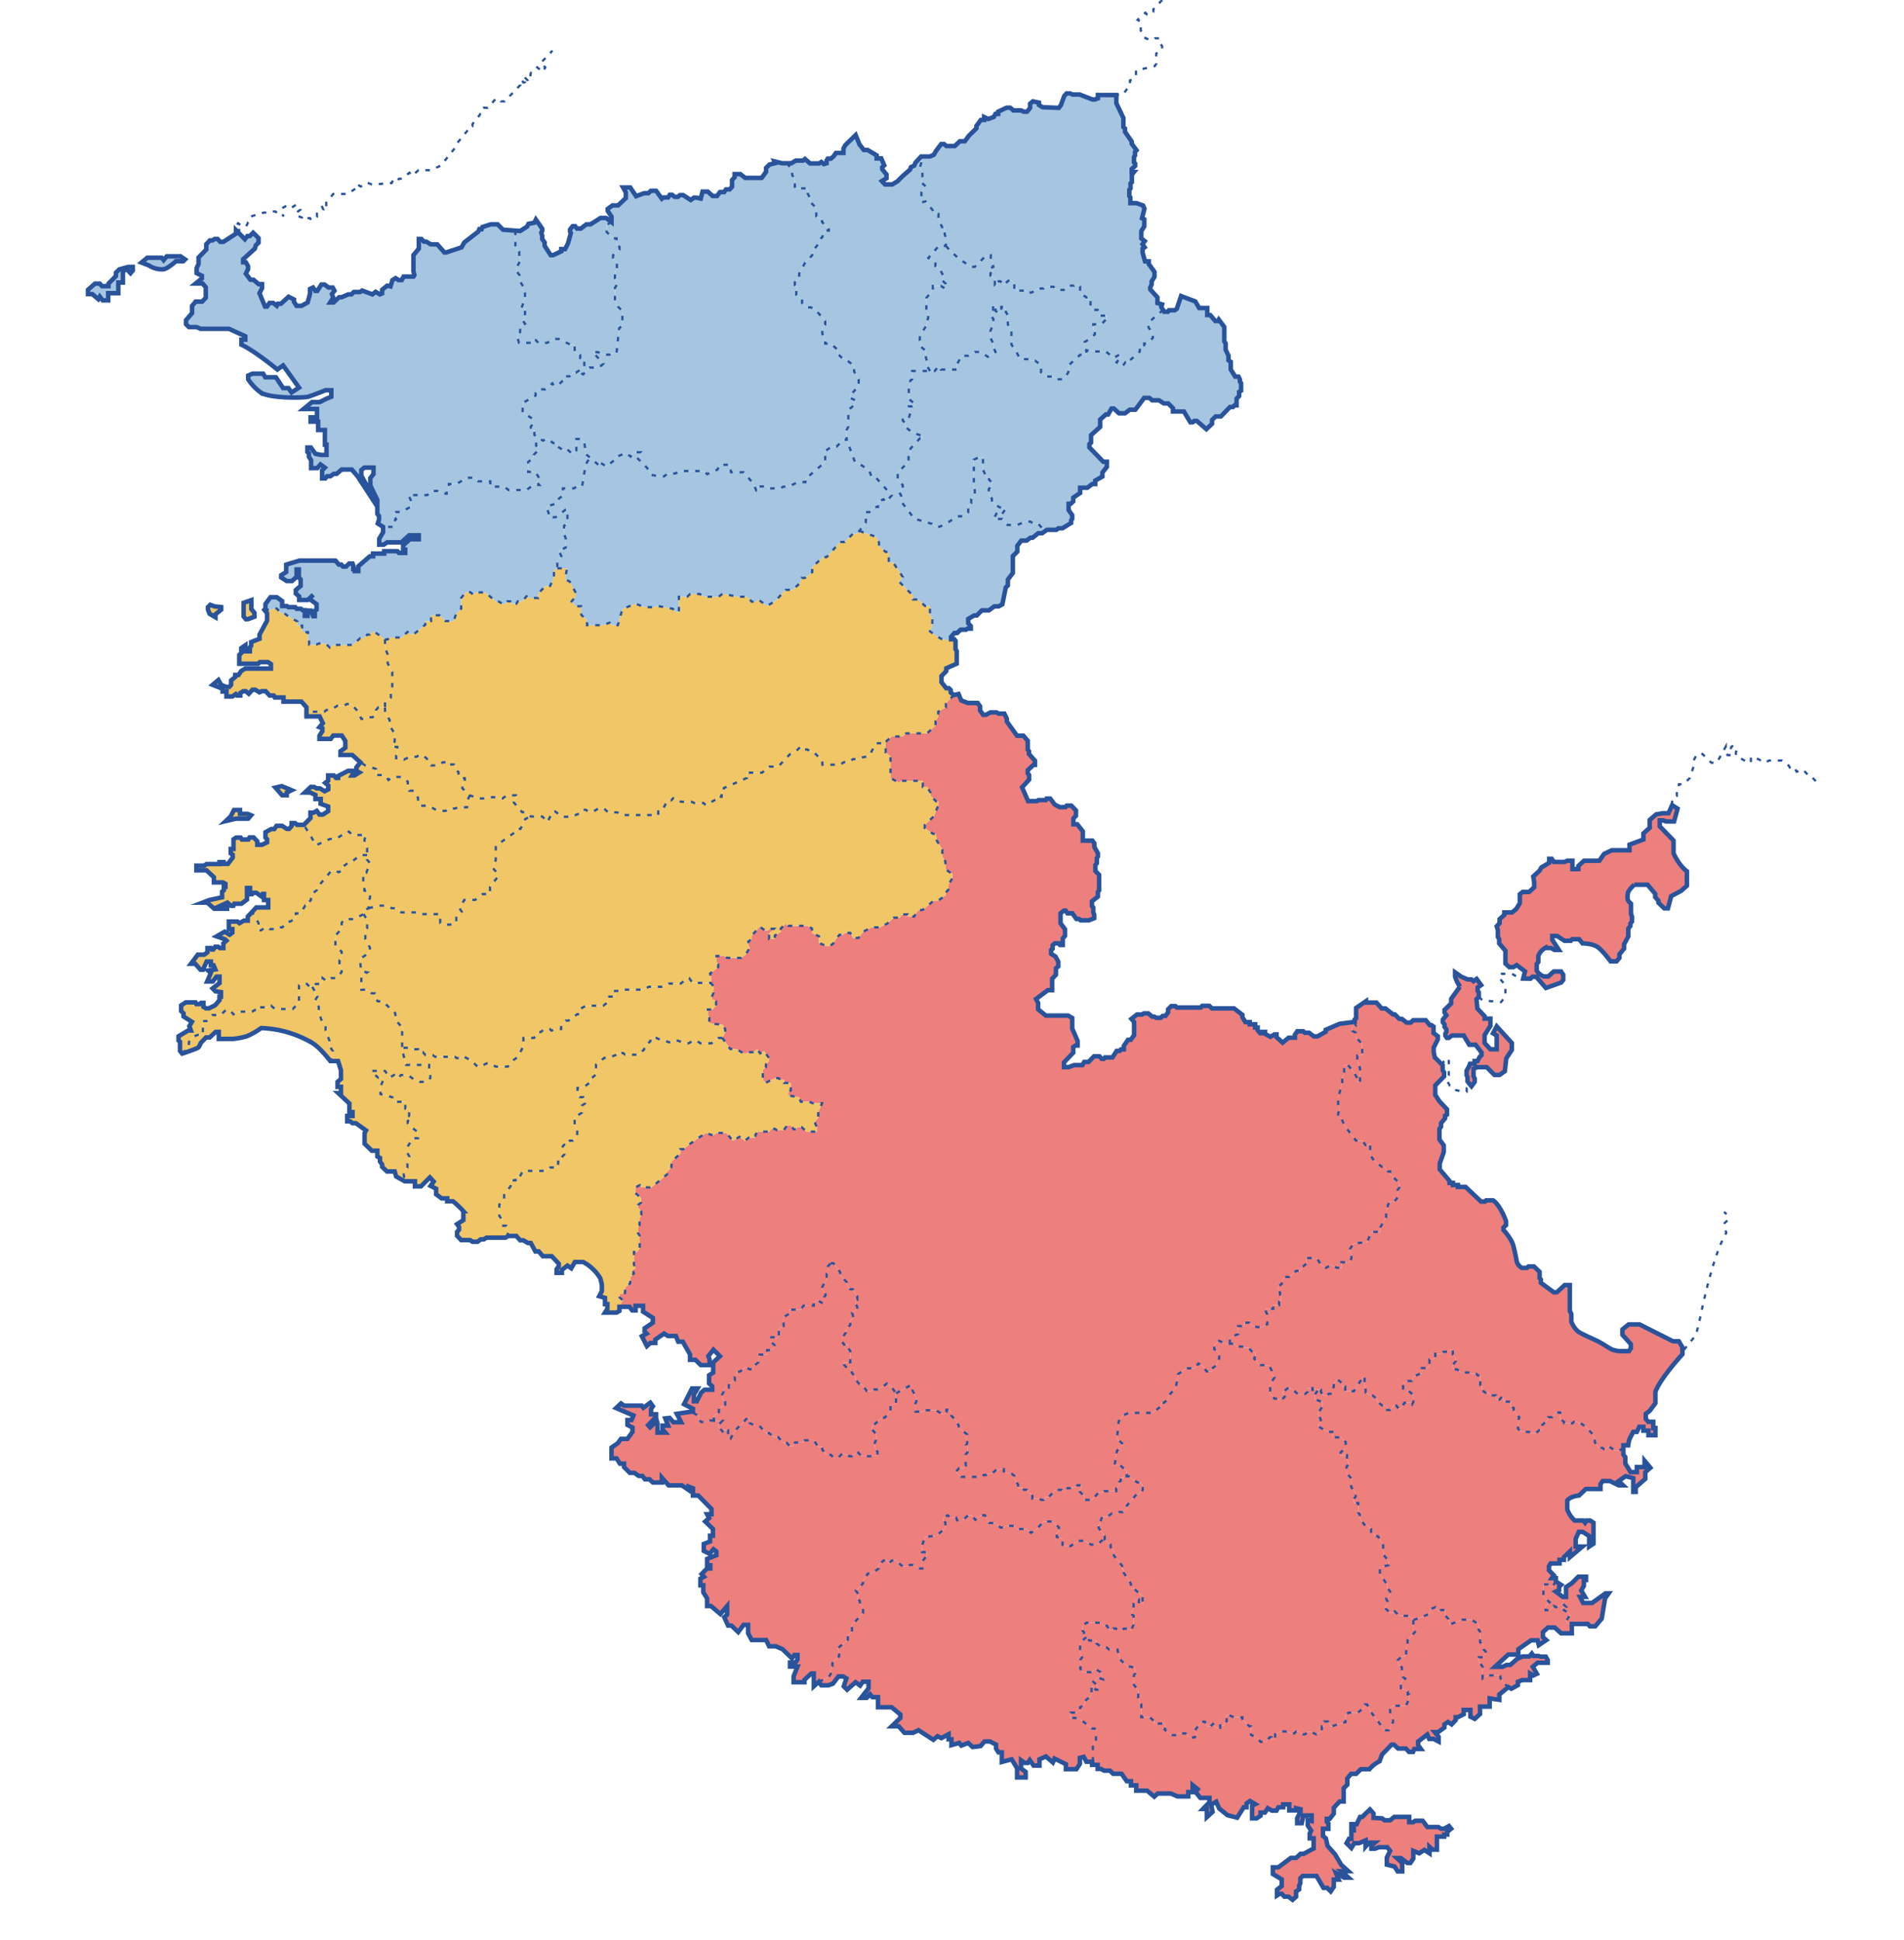 <svg xmlns="http://www.w3.org/2000/svg" xmlns:xlink="http://www.w3.org/1999/xlink" width="844" height="860" viewBox="0 0 844 860"><defs><clipPath id="a"><rect width="844" height="860" transform="translate(67 80)" fill="#fff" stroke="#707070" stroke-width="1"/></clipPath></defs><g transform="translate(-67 -80)" clip-path="url(#a)"><g transform="translate(-32.346 -18.563)"><path d="M440.288,512.363v2.46h2.53v-1.6l2.62-1.61v-1.49l2.11-2.14,1.15.96h8.75l1.82,1.18v2.03l3.1,1.39v2.99l3.41,1.38h1.29l1.7-1.17.86-1.6,1.81-2.25h1.39l1.28-.85h2.14l1.21,2.24h2.42l2.14-2.77,3.73-1.93h3.74l3.21-1.7,2.77-2.57h2.67l1.39-1.49h2.14v.98h2.88l1.89-2.91h1.85l5.02-4.16h1.92l3.31-2.35v-1.17l1.18-1.29v-2.21l1.81-2.91v-1.82l-3.1-2.13v-3.42l-1.38-2.14v-3.2l-2.46-3.95-.43-2.97h-1.17l-3.74-2.59V464.2l4.06-3.85,2.03-5.02v-1.6h-1.07l-2.46-2.46v-1.42l-1.51-2.53h-1.91v-2.67H499.1l-1.49.75-3.53-2.03v-9.61l-2.13-1.6v-4.81l2.67-2.35h4.91l1.5-1.39h9.27l3.76-3.52v-1.92l1.17-1.93V414l3.42-1.92v-1.71l3.48-3.74,2.12-.46,1.19,2.85,2.92,1.13h4.38l1.06,1.46v1.85l1.4,1.93h1.18l1.99-1.07h2.72l.99.53h2.46l1.12,2.26v1.26l4.51,6.3h2.85l1.93,2.25v3.91l.53.73v1.19l2.65,2.99v1.85h-.67l-2.51,2.32v1.46l.59.73v1.99l-3.11,3.45,2.65,6.1h3.91l.66-.47h3.29l.36-.66h1.59l1.99,2.65,2.19,1.13h2.58l.53-.66h2.06l2.05,2.12v2.38l-1.13,1.2v2.58h1.73l2.45,3.12v4.11h4.24l.87,1.19v1.59l1.59,2.85v1.39l-.47.73v2.26l-.66.79v2.66l1.66,1.72v6.89l-.53.6v2.12l-2.65,2.12v2.12l.59.67v2.18l.4.87v1.65l-2.32.93h-3.71l-.67-.59h-1.19l-1.79-2.52h-2.19l-.79-1.2h-.73l-1.53,1.2v4.44l1.99,2.65v2.92l-.99,1.12v2.92H569.2l-.47-.73h-1.79l-.99.86v1.53l-.66.53v1.72l1.92,1.19,1.26,2.33v2.05l-1.06.86v2.85l-1.66,1.79v5.04h-1.92l-5.24,3.91.93,1.79v2.79l3.42,2.78h9.9l1.79,1.06v4.71l2.39,5.43v2.06h-.86l-1.06.66v2.52l-4.11,4.31v2.12h1.99l2.49-.93h3.67l.8-1.39h1.92l2.45-2.52h2.39l.99,1.13h1l.46-.6h3.31l1.86-2.91h1.33l.6-.67h1.26v-1.52l1.85-2.72h1.2l1.52-2.05v-5.84l-1.19-1.39,2.45-1.92h2.25l.8-.53h1.92l1.79,1.45h.86l1,.54h1.92l.86-.87H616l1.13-1.59v-1.32l1.39-1.4h1.88l.6.6h10.65l.59-.73h3.19l1.12,1.13h9.81l3.72,2.85v1.06l1.32,2.19h1.92v.93h2.39V554h1.13v1.2l1.13,1.32h1.12v-.59h1v.86l2.38,1.32,1.79-1.06h.93v1.2l2.72,2.45,2.65-2.19h2.79v-1.32l1.06-1.53h2.65l.73.66h1.85l2.08,1.6h1.64l3.64-2.06V555l6.17-2.65,6.69-.86.45,1.77-1.5.64v1.61l1.5.74v1.93l2.88,3.2v5.02H701V568l1.23,4.17v5.91H701v-1.64l-1.65-2.78-2.46-2.99h-1.71v4.35l-.85.99v2.78l-1.82,6.3v3.52l.64,1.07v1.18l-.64,1.06v1.93h1.17l1.82,3.84,4.91,6.41h2.78l1.49,2.03h1.07l.96-.86v5.24l1.93,2.77,3.33,2.46h1.04l1.5,2.03h1.05v1.28l4.12,3.84v2.03l-.79.96v3.42l-1.39,1.71h-1.94l-1.05,1.71v1.6l-.75.96v2.89l-2.56,4.37v2.03h-4.06l-1.71,4.49-6.08.64-1.61,2.46v1.28l.64,1.07v1.81l-.85,1.71h-3.52v2.46h-2.03l-2.57-1.29-2.24,1.29-2.03-.86-1.92-3.31-4.81-.21v2.56l-2.03,1.82-.53,1.38h-1.98l-2.93,2.67h-2.03l-1.41,1.71v1.39l-1.8,1.39,1.07,2.56v1.07l.73,1.28-1.15,1.5v1.6h-2.57v1.6h-3.3v1.28l.63,1.28v4.28l-2.24,1.28h-2.24l-2.35-.64-1.18-1.28h-2.24v1.49h-2.67v3.52l-3.67,1.61v2.67h-2.1l-2.63-1.29-2.17,1.93v1.81l2.17,1.71v2.46l-1.43,3.09-1.81,1.29v1.28H634.2l-1.61-2.24-2.02-1.29-1.71,2.14H625.3l-3.7,2.56-1.07,6.3-2.46,2.46-1.42,2.78-1.35,1.17-1.28-.11v1.61l-3.64,2.99h-10.66l-2.9,1.28-1.6,2.56-.75,7.58,2.24,2.03v1.18l-2.24,2.19-1.07,6.46h2.57l2.87,2.67v2.21H597.5v.78h-1.35v1.21l-.65.5v1.56l-1.35,1.14v1.36h-5.41l-.78.64h-1.71l-2.78,3.2h-3.42v-1.42l-2.06-2.28v-.79l.57-.64v-1.35h-1.64l-.43.78h-1.85l-.7.5h-1.36l-1.07,1.5h-1.07l-.5-.71h-2.7l-3.02,3.13h-1.25l-.98,1.28H560.9l-.78-.57h-3.13v-1.21l-2.42-2.71h-1.36l-.71-.78h-1.85v-1.49l-1.67-2.5v-1.42l-1.11-.85h-1.56l-2.01-1.07v-1h-1.91l-.64.57h-1.14l-1.56,1.42h-1.64l-.86.57h-1.14l-.64.86h-9.18l-1.99-1.5v-1.42l.92-1h1.85l1.07-.92v-5.2l.78-.78v-2.64l-.64-.64.5-.71v-1.57l-.57-1.06.57-1.36-3.77-2.99v-1.14l-.71-.71v-.92l-2.57-2.57V724.6l-.85-1.21H518.9v1.07l-1.07.92h-.78l-2.78-1.78H509.5l-.93.64h-3.41v-3.77l.42-.78v-1.21l-1.78-3.78v-2.06h-.99l-6.27,3.49-2.46-3.42-1.6-.96-1.39,1.17-2.99,1.5h-1.38l-1.18.75h-1.92l-2.24-3.1h-1.07l-1.6-1.92v-1.07l-1.7-2.03-.76-1.82h-1.18l-1.58-1.81v-1.07h2.76v-5.02l-.85-1.17v-1.61h-1.91l-1.09-1.71v-.96l1.82-2.56v-1.39l2.03-2.13v-1.93l1.21-1.17v-1.07l-.45-1.17,2.37-1.71v-.96l-.89-1.39v-1.71h.89v-1.5l-1.92-3.2h-1.21l-1.6-1.92v-1.28l-2.89-3.1v-1.28l-2.99-3.95H467.6l-1.25,1.35v2.78l-.57.57v2.49l-1.92,3.2v1.57l1.43,1.28v1.07l-.65.71v2.49h-1.13l-1.86-1.21-1.56,1.28v1.21h-4.56l-1.21,1.78h-5.2v1.85l-2.42,1.5v3.99l-2.13,1.14v3.06l-1.14,1.56-1.07-.85h-1.71v1.64l2.07,1.85v1.14l-1.86,1.06h-1.42v2h-3.35v.92l-.53.96v1.5l-2.34,1.92v1.18H431.5l-1.39-.96-2.88,2.02h-1.28v1.29l-.86,1.06v1.61l-2.67,1.28v1.87h-1.44l-.9.9v1.07l-.65,1.07v1.18l1.39,2.13v1.18l-2.77,1.6v1.71l-2.25,1.6v2.08h-2.13l-.54.7h-2.99l-.96-1.02v-1.71l-3.68-1.82,1.01-.15v-1.18l-3.95-2.03,3.52-6.94h2.46l-1.6,2.78v2.88h1.28l1.92-3.84,1.5-1.29h3.42v-1.49l-1.39-1.28v-3.63l1.81-1.18v-4.48l2.99-2.78-2.88-2.88-2.24,2.77.53,1.6v2.46h-3.84l-2.46-2.35h-2.35v-2.35l-3.2-5.66H400l-1.07-2.56h-3.52l-1.71-1.07-3.85,2.67v1.5h-2.24l-1.5,1.38-2.24-4.37,2.14-1.18-.91-.91v-1.44l3.65-2.45V682.7l-4.34-2.78v-2.56h-3.32v2.03H379.6l-1.18-1.6h-4.48l1.49-2.96-1.42-1.21V672.2l2.42-.57v-2.35l2.28-1.92v-2.57l1.64-1.85-.57-1.42,1.28-.86-.71-1.56v-5.63h1.21l1.35-1.49v-5.77l-.71-1v-2.49l.64-1.14v-3.13l.78-1.28V635.6l-1.42-1.78v-1.21l1.28-.99v-2.07l-2.49-2.21v-2.49l1.99-.99.64.99h4.49l6.97-5.84v-.99l1.93-2.21v-2.42l3.91-3.49v-1.99h1.43c2.7-2.57,9.96-7.19,9.96-7.19l3.21,1.14,1.35-1.14h4.49l2.84,3.48,2.92-1.78,2.35,1.78,1.85-1.42h2.92v-1.35l1.21-1.28h4.84l1.22-1.28h1.21l1.06.64h2.99l1.43-2.03h1.78l1.17,1.6h.96l.64-.96h1.93l2.13,2.03h4.59V597.9l-.64-1.06v-1.5l1.29-1.28V591.5l1.7-3.96h-4.27l-1.28-.64h-3.84l-.86-2.03-4.7-.74v-1.5l1.07-.75v-3.31h-2.88v-1.38h-1.55l-1.02-.75h-1.7l-4.06,2.13-1.18-1.7v-4.06l1.39-1.28v-1.18l1.42-1.6v-1.18l-2.27-3.15-1.71,1.02-1.28-1.82-1.81,1.28h-1.18l-1.82.54h-1.28l-3.2-1.92h-2.67l-3.53-4.92,1.28-2.45v-1.39l-1.07-1.92-5.98-.75v-2.46l-.64-1.39V546h2.03l1.6-1.71v-1.92l-1.81-.93v-1.15l.75-1.76v-2.78l-1.07-1.18v-2.56l-.54-1.92,3.64-2.88v-1.18l-.75-1.07v-2.67h3.31l1.37.83h6.21l1.92-1.36,1.93-3.1-.64-1.17v-1.6l1.5-1.18v-1.39l3.51-4.06,2.35,1.71h1.18l1.17-.75h1.61Z" fill="#ed7f7d"/><path d="M551.968,882.413,554,883.9v2.46h-3.79V882.3h1.76Z" fill="#ed7f7d"/><path d="M754.848,538.363v2.09l-1.04.99.43,4.13,3.2,3.42v1.07H760v3.2l-1.16,1.84-1.4,2.22v3.53l2.56,2.77h2.81v-6.08l-1.63-.97,1.63-3.09,6.7,7.37v3.09l-2.46,3.72-.64,5.7-2.35,1.66h-2.24l-3.42-3.45h-4.19l-1.68.7v3.31l.53,1.07v1.43l-1.44,1.94-1.18-1.42-.59-.8v-1.85l-.4-.86v-1.93l.99-1.79.53-1.32h2.06v-1.2h1.26l.93-1.79.86-.86v-1.12l-2.65-3.45h-2.79l-2.45-4.11h-5.24l-1.39,1.06h-.86l-.66-1v-.86l.46-.86v-.99l-.83-1.2v-1.12l-.76-.87v-1.19l1.59-1.92-.83-1.26v-1.13l2.95-2.85v-2.05l3.86-5.37a17.913,17.913,0,0,1-2.13-4.51v-1.86l2.73,1.92,2.77,1.2h1.72l.93.79,1.39-.99,1.99,2.72-1.52,1.06v1.52Z" fill="#ed7f7d"/><path d="M809.338,815.983l-2.88,3.42h-2.35l-.96-1.07H796.1v1.28l-2.56-2.46,1.92-3.09-4.13-2.67,2.21-.64-1.39-1.39v-2.99h1.39v-4.38l2.56-1.71,2.89-2.88h3.41v1.49h-.96v2.57l-1.17,2.03,1.71,2.88h-2.25l1.39,2.67h3.95l5.98-4.27h1.39l-1.6,2.24Z" fill="#ed7f7d"/><path d="M484.368,846.843v-2.88H481.8l-1.17,1.71-2.03-1.5-3.74,3.31-1.49-1.49,1.17-3.52-1.49-.86h-2.03l-2.46,3.2-2.03.75h-3.1l-1.06-1.6,4.27-2.03.96-1.39v-2.45l.75-.96v-1.39l2.99-3.1V830.4l-.75-1.18,4.59-3.84v-2.03l1.83-1.39v-3.2l4.9-5.13v-2.78l-1.39-1.17v-1.5l-1.14-1.06.61-1.82-1.28-1.71,3.2-3.2v-1.18l2.14-3.2h1.81l2.99-2.24v-1.61l2.14-1.92h1.28l1.07,1.39,1.28-1.39h1.92l2.99,2.67h2.14l1.06-.75h1.07l2.64,1.61h1.74v-3.1l2.12-2.88V786.5h-2.23v-2.99l1.39-3.73,5.13-.64,3.84-3.42v-2.24l-.96-.97v-1.06l1.92-1.29,1.18.97h2.6l.43,1.28h2.42l2.52-2.25h1.43l1.71,2.03,2.67-2.03h1.6l1.81,3.42h2.57l2.56,2.03h1.41l.94-.75h3.74l1.23,1.39h4l2.14,1.71,2.67-1.81,2.97-3.21h3.86l2.86,2.56v2.03l-.94.43v1.82l2.57.74v3.31h3.6l3.12-2.34h2.99l2.99,1.7h2.88l1.82-1.81h1.29l.12-.16,2.51,1.83v1.21l1.42,1.92v1.86l3.71,4.57v1.55h.71v1.56l3.18,4.77v2.07h1.16l3.99,3.56v3.42h-1.64v-2.07h-1.35l-1,1.64v2.28l-.64.99v1.78l.64.5v4.06l-1.16,2.56-1.26-.85H597.5l-1,.93h-1.64l-.85-1h-1.14l-.71.92h-.86l-1.28-2.13h-1.28l-1.71-1.35h-6.12l-1.71,1.56v2l.64.56v1.07l1.07,1.2-2.78,2.36v5.13l.86,1.49-.86,1.18v.96l.75,1.39-.75,1.17.86,1.82h4.05l1.93-1.39,2.24,1.39,1.07,3.2-2.36-.75-1.91,1.82,1.91,1.92.54,1.6h-1.39l-1.86-1.92v4.38l-3.05,2.67v1.5l-2.03,1.17v1.28l-1.64,1.07h-2.55v2.35h1.91l3.14,1.17,4.27,3.53h1.28l.64,1.07v4.87l-1.39.79v9.39h-.32v-1.38h-2.56l-1.18-2.14-1.7.43v2.67l-1.54,2.35h-4.66v-2.25l-5.02-2.45-.75,1.71-3.09-2.67-2.85,1.28v2.78h-2.6l-1.71-2.46-.85,1.28h-1.4l-1.59-1.17v3.52h-1.76l-2.41-3.95-4.38,1.17v-4.27h-1.49l-1.07-1.71v-1.71l-2.67-1.38h-2.46l-1.71,2.02-3.55.43-1.93-1.81-3.06,1.17-.94-1.17-3.44.96v-2.57h-1.28v-2.24l-3.2,1.71-1.71-.85-1.82,1.6-6.65-4.27-2.32,1.17h-3.85l-2.55-2.88h-3.1l3.84-3.74v-1.5l-3.84-3.2h-6.09V850.8h-2.46l-1.06-1.29-1.5,1.61h-2.45Z" fill="#ed7f7d"/><path d="M847.108,484.743v6.4l-2.56,2.28-4.41,2.35-1.43,5.41h-1.63l-2.57-2.49v-.85l-1.42-1.64v-1.42l-3.42-4.07h-5.84a12.332,12.332,0,0,0-2.7,3.15,6.78,6.78,0,0,0-.14,3.76,7.255,7.255,0,0,0,1.35,1.5v4.63l.42,1.05v2.22l-.71.86v1.13l-.92,1.14v3.49l-1.85,3.42v1.92l-2.07,2.57v1.57l-1.29,1.56H813.3s-3.21-4.42-5.56-6.2-6.9-1.78-6.9-1.78l-1.5-1.85h-3.13l-.57.71h-2.78l-3.27-2.13h-2.14v1.71l2.92,4.48h-1.92l-1.57-.85h-2.63a6.72,6.72,0,0,0-2.99,3.49v2.7l-.71.86v2.99a6.527,6.527,0,0,0,1.28,1.47l-1.5,1.23h-1.71l-.85.86-3.23-.08.8-3.18-3.68-2.78-1.49.89h-1.79l-1.71-1.59v-5.67l-2.77-3.28v-1.89l-.59-.99v-3.09l-.5-1.59,1.29-1.39v-1.79l2.09-1.89v-1.09h3.44l1.83-1.49,1.59-2.59V494.9l1.29-.99h2.79l2.28-2.09v-2.19l-.39-2.58,2.78-2.59.8-1.39,3.48-2.09v-1.79h1.09l1,1.39h4.77l1.09-.49h2.34v3.68H799v-1.4l2.49-2.28h6.76l2.19-3.09,3.38-1.59h7.86v-2.48l6.16-2.29v-2.68l2.79-2.49v-3.48l2.89-2.49,1.07-.18.49,2.85v2.63l6.12,6.34v5.62S843.408,482.033,847.108,484.743Z" fill="#ed7f7d"/><path d="M684.888,715.653l1.21,1.49h1.55l.7-.8h1.81v-2.46l.43-.69v-1.5l1.55-1.76,2.35,1.87v1.34h1.17v2.08h3.79l4.27-6.62h.54v4.7l.42.64v1.87l1.98,1.28h1.18l2.08,1.76v.91l2.05,1.71h1.69l.58,1.01v1.02h1.32l1.57-1.93h1.22l1.02,1.39h.95l1.56-2.67h2.83l.53.75.64-1.07v-3.04l-2.51-2.25h-2.08v-2.67l1.39-1.38h2.4l.8-1.87,2.89-1.34h.91v-2.51h2.13l1.18-.96v-2.83h1.6l.96-.91v-1.6h2.57l1.06-.91h1.98l.64-.69h1.54v1.92l1.29,1.39v1.55l-1.77,2.4,1.23,1.23h1.12l1.93,1.39h3.73l.75.59h2.19l.53.69h1.18v4.33l.59.58v.96h.85v1.23l1.02.64h1.44l.64,1.12h2.4v1.93h1.5l.85-.91,1.12.32v1.44h3.05v2.03l1.38.8v1.07l2.46,3.1-.59,1.33v3.69l1.5,1.38h3.42l.74.59h2.3l1.44-1.33h1.39v-2.35l2.62-2.3V726.7h1.7l1.68-2.08h1.9v2.83l1.76,1.33v.64h3.69l.64-.69h1.55l.48.64h1.01l2.46,1.81,3.04,3.32v.8l.75.69v1.82l1.71,2.51h1.71l.69.64h.8l1.18-1.39,2.99,2.03h1.49l2.09-1.23v2.88l.85,1.18v2.77l2.35,3.85h2.78v-2.24h3.41v-2.78l2.57,3.1-2.25,1.92v2.99l-4.27,3.74v2.03h-1.07v-6.09l-3.41-.86-3.05,2.14,1.98,1.92h-1.98l-3.89-1.92h-3.21l-.96,1.39v2.13H802.3l-2.99,2.89s-3.96.32-5.24,2.24v3.84a11.706,11.706,0,0,0,3.31,5.02h3.85l.75.97.64-.97h1.6l1.49.97v9.29l-1.92,1.28v-4.7l-2.88-1.82H799.2l-1.39,3.1v3.42h2.99l-5.55,4.7v-2.57l-2.67,2.57v1.17h-1.92v1.6H786.7l-.74,1.29v1.7l2.13,2.25-.85,1.28h1.78v1.49l-1.78,2.57-1.71-1.28H783.5v5.44l2.76,2.46-1.8,1.71v1.81h1.8l1.83-1.92.93.64,3.13-1.6,1.39,1.39-2.21.64,4.13,2.67-1.92,3.09,2.56,2.46v2.88h-4.77l-2.81-2.56h-2.99l-2.24,2.03v2.24l1.49,1.28-3.31,2.25-.53-2.14h-2.89l-5.66,3.95v2.35h-4.44l-5.92,5.45h3.31l1.93-.86h1.6l2.99-2.67,1.14-.49,1.32-.57h2.99l1.06-1.28.75,1.06h2.14l1.07.32h2.24l.85,1.5v1.17h-4.48l-2.14,1.82,1.82,3.1-1.61.74-1.38-.85v2.88H774.1l-1.92.75v1.5l-2.88,1.6-1.35-.75-2.78-2.39v-.99l-.72-.43v-1.35H758.9l-2.35,1.35v-5.2l-1.71-2.35V833.1h2.49v-.92l.65-.64v-.93l-1.02-1v-1.78l-1.55-1.42v-4.7l-.64-.85v-2.28l-3.06-2.14h-4.27l-5.41,2.14-.71-2.56-1.36-1.43v-2.42h-1.84l-.86.61-1.6-1.93-1.93.86-1.17,2.35-6.69,2.6-2.14-1.93h-4.05l-2.14-1.99-.7.71h-1.28l-1.94-1.85v-1.21l.78-.92v-1.21l-.5-.72v-.71l1.66-1.42v-1.5l-1.3-1.64v-1.42l-3.2-4.34v-3.35l3.84-.85v-1.78l-2.42-3.06v-3.99l-2.28-3.99h-1.07l-.99-1.35h-1v-1.92l-1.85-1.85h-1.14l-1.99-2.78v-1.57l-.71-.99v-4.28h-2V762.9l.86-.99V760.2l-2-2.49v-3.85l-2.06-2.56v-2.71l.85-.92v-1.21l-.64-.64v-2.28h-2.85v-1.21l2.28-2v-2.56l-1.92-2.14h-4.02v-2.42h-2.1l-3.99-2.35v-.92l.93-1v-1.28l-1.29-2.56,2-3.06v-2l-3.28-1.35v-2.07l1.43-2.02h1.24Z" fill="#ed7f7d"/><path d="M784.6,536.473l-4.27-4.96,1.5-1.23a5.487,5.487,0,0,0,1.92,1.09h1.92l2.42-2.21h3.24l.96,1.43v2.35l-.96,1.14Z" fill="#ed7f7d"/><path d="M790.458,801.9v1.48l-1.44.64,3.13,2.35v2.99l-3.13,1.6-.93-.64-1.83,1.92h-1.8v-1.81l1.8-1.71-2.76-2.46v-5.44h2.03l1.71,1.28,1.78-2.57,2.31,1.5Z" fill="#ed7f7d"/><path d="M842.978,456.973l-1.56,5.7h-3.56l-1.21-.5h-1.57l-.49-2.85,1.8-.31h2.59l1.59-3.58Z" fill="#ed7f7d"/><path d="M845.118,695.733v3.1s-9.93,10.78-11.96,16.66v5.01l-2.56,3.42-1.71,1.28v2.25l1.07,1.28h2.24v2.77h.96v3.21h-3.1v-2.03h-2.24v-1.71H826l-1.06,2.24h-1.61s-1.6,2.99-1.81,3.63a20.29,20.29,0,0,0-.43,2.35h-2.13v1.18l-2.09,1.23h-1.49l-2.99-2.03-1.18,1.39h-.8l-.69-.64h-1.71l-1.71-2.51v-1.82l-.75-.69v-.8l-3.04-3.32-2.46-1.81h-1.01l-.48-.64h-1.55l-.64.69h-3.69v-.64l-1.76-1.33v-2.83h-1.9l-1.68,2.08h-1.7v1.12l-2.62,2.3v2.35h-1.39l-1.44,1.33h-2.3l-.74-.59h-3.42l-1.5-1.38v-3.69l.59-1.33-2.46-3.1v-1.07l-1.38-.8v-2.03h-3.05v-1.44l-1.12-.32-.85.91h-1.5v-1.93h-2.4l-.64-1.12h-1.44l-1.02-.64v-1.23h-.85v-.96l-.59-.58v-4.33h-1.18l-.53-.69h-2.19l-.75-.59h-3.73l-1.93-1.39h-1.12l-1.23-1.23,1.77-2.4v-1.55l-1.29-1.39v-1.92H741.8l-.64.69h-1.98l-1.06.91h-2.57v1.6l-.96.91h-1.6v2.83l-1.18.96h-2.13v2.51h-.91l-2.89,1.34-.8,1.87h-2.4l-1.39,1.38v2.67h2.08l2.51,2.25v3.04l-.64,1.07-.53-.75h-2.83l-1.56,2.67h-.95l-1.02-1.39h-1.22l-1.57,1.93h-1.32v-1.02l-.58-1.01h-1.69l-2.05-1.71v-.91l-2.08-1.76h-1.18l-1.98-1.28v-1.87l-.42-.64v-4.7h-.54l-4.27,6.62h-3.79v-2.08h-1.17V711.8l-2.35-1.87-1.55,1.76v1.5l-.43.69v2.46h-1.81l-.7.8H686.1l-1.21-1.49V714.6h-3.74v-.79h-2.13v1.6l-1.11,1h-3.34l-2.71-2.49h-1.74l-2.07,1.6v1l.75.43v.78l-.64.6h-1.32l-.78.86-.46-.71h-1.31l-1.9-2.25v-4.22l1.9-2.88-1.18-1.63v-1.31l-.23-.51-.97-2.05h-4.16l-2.49-2.92.62-1.14v-1.39l-1.5-.53-1.6-1.71h-1.49l-1.18-.53h-2.45l-1.21-1.28h-1.93v-2.67l3.67-1.61v-3.52h2.67v-1.49h2.24l1.18,1.28,2.35.64h2.24l2.24-1.28V681.2l-.63-1.28v-1.28h3.3v-1.6h2.57v-1.6l1.15-1.5-.73-1.28v-1.07l-1.07-2.56,1.8-1.39v-1.39l1.41-1.71h2.03l2.93-2.67h1.98l.53-1.38,2.03-1.82v-2.56l4.81.21,1.92,3.31,2.03.86,2.24-1.29,2.57,1.29h2.03v-2.46h3.52l.85-1.71v-1.81l-.64-1.07v-1.28l1.61-2.46,6.08-.64,1.71-4.49h4.06v-2.03l2.56-4.37v-2.89l.75-.96v-1.6l1.05-1.71h1.94l1.39-1.71v-3.42l.79-.96v-2.03l-4.12-3.84v-1.28h-1.05l-1.5-2.03h-1.04l-3.33-2.46-1.93-2.77v-5.24l-.96.86h-1.07l-1.49-2.03h-2.78l-4.91-6.41-1.82-3.84h-1.17v-1.93l.64-1.06v-1.18l-.64-1.07v-3.52l1.82-6.3v-2.78l.85-.99v-4.35h1.71l2.46,2.99,1.65,2.78v1.64h1.23v-5.91L701,568v-1.6h2.19v-5.02l-2.88-3.2v-1.93l-1.5-.74V553.9l1.5-.64-.45-1.77v-1.07l.6-.53v-4.57l4.37-2.98v.59h4.65l2.32,2.59h1.65l3.38,2.65h.8l1.99,1.99h1.13l2.12,1.66h1.79l1.12-1.06h5.57l1.79,2.18h.73l.93.67v2.85l1.88,1.39v1.39l-1.81,3.65v1.99l.46,2.32,3.51,3.51v2.2l.62.96v1.78l-3.91,3.99v4.2l1.85,2.85,3.35,3.56v2.35l-.86.5v1.14l-1.77,2.16v1.54l-.72.93v4.77l1.92,2.56v2.99l-1.78,5.05v2.64l4.35,5.12v.86h1.49v.92h2.22v.86H749l6.84,6.48h1.78l.53-.54h3.03s2.92,1.61,5.77,9.22v1.78l-1.14,1.07v1.07s3.56,3.77,4.41,7.12,1.21,5.77,1.57,7.19a5.106,5.106,0,0,0,2.13,2.49h2.28l.71-.64h2.42l2.5,2.42v2.78l.57.64v1.42l5.69,4.2h1.35l3.49-3.2h2.28V679.6l.68,1.39v3.42s1.28,3.42,3.74,4.8,6.19,2.89,8.43,4.06,4.81,3.1,6.41,3.63a11.3,11.3,0,0,0,3.2.54h3.74l.86-1.28v-1.82l-3.74-4.16v-2.35l2.78-2.25h4.8l14.85,7.48h2.56Z" fill="#ed7f7d"/><path d="M741.638,907.933l.96,1.18-1.71,1.38v1.18H739.5v.96h-3.2v5.77h-1.93l-1.38-1.28V920l-2.25-1.5-2.3,1.5-2.61-1.07v3.42l-1.28,1.92h-1.39l-2.84-2.14h-1.75l2.35,2.14v3.74h-2.03l-1.39-2.14-3.42-.85v-3.1l1.48-2.99-1.26-1.6h-3.74l-1.71.64h-1.6v-1.39l1.49-1.28h-2.56l-1.5,1.71v-2.72l-2.88,1.22h-2.13l-1.29,2.14-2.13-2.14,1.07-1.92h1.06v-3.74h1.07v-1.06h-1.07v-1.71h2.35l1.5-3.21h.96l3.42-3.31,1.6,1.82v1.92l3.76.21,1.15.86h2.44l1.83-1.5h6.62v2.35h1.71l.96-.64H730l2.04,2.78h4.9l1.18.75h1.38Z" fill="#ed7f7d"/><path d="M767.948,846.313l-3.99,3.31v2.35l-4.28-.64v3.63h-4.27v3.31l-2.35,2.14-1.92-.96v-2.99h-2.97v1.92l-2.57,1.28h-.97v1.28l-1.82,1.92-1.6-1.06-1.6,1.06v1.39l-2.78,2.03h-1.49l1.7,2.03v2.14l-2.24-1.18h-1.92l-.84-1.92-4.07,3.1v1.6l1.24,1.71h-2.95l-.54,1.28h-1.81l-1.39-1.5H719.1l-1.81-1.71H716.2l-4.23,4.38-1.09,2.99a13.524,13.524,0,0,0-4.49,3.53h-3.84l-2.03,2.03h-2.24l-1.71,2.03v2.77l-1.6,1.6v5.88h-1.82l-2.56,2.77v2.57l-1.82,2.35h-1.28v1.28l.69.69v2.41h-2.4v3.2l1.28,1.07.75,3.31,3.31,3.74,2.78,4.7,3.1,2.77h-3.1l3.2,2.89h-1.92l-3.63-2.03,1.17,2.88h-2.13v3.2l-1.39,2.03-1.55-1.55H686l-3.1-5.28h-6.09l-1.06,1.06v2.14l-.54,1.18v1.6l-1.34.85v2.35l-1.54,1.39-1.82-1.39h-1.82l-1.19-1.28h-.94l-1.18.75v-2.57l2.12-1.6v-2.99l-3.93-2.35v-2.99h2.45l5.56-4.16h2.29l1.98-1.82h1.39l4.41-2.35v-4.48h-1.74v-2.25l.64-1.17-1.5-2.24v-2.46l1.71.43v-2.46h-3.63l-.75,3.42h-2.02v-2.24l1.49-2.89v-1.06l-1.98-.43v.96h-3.04v-2.67h-2.67v1.28h-2.14l-.85,1.5h-2.03l-1.81-1.07-1.29,1.92h-1.92v1.39l-1.71,1.17h-2.03v-5.66l1.39-.64-2.35-1.39-1.49,1.07v1.71h-1.28l-2.89,4.59-4.27-1.06-3.7-3-1.32-2.99-2.24,1.29.64,3.2-2.56,2.35v-3.63h-1.72l2.89-2.99v-1.92h-4.06l-2.13-2.67.96-1.18-2.23-1.81v3.09h-1.93v1.93h-4.81l-2.89-1.29h-5.87l-1.51,1.39-3.18-2.67h-4.81v-2.35h-2.34v-1.81h-1.84l-2.34-3.31h-3.74l-1.39-1.39h-2.63l-1.32-.75h-1.5V880.8h-2.13v-9.39l1.39-.79v-4.87l-.64-1.07h-1.28l-4.27-3.53-3.14-1.17h-1.91v-2.35h2.55l1.64-1.07v-1.28l2.03-1.17v-1.5l3.05-2.67v-4.38l1.86,1.92h1.39l-.54-1.6-1.91-1.92,1.91-1.82,2.36.75-1.07-3.2-2.24-1.39-1.93,1.39h-4.05l-.86-1.82.75-1.17-.75-1.39v-.96l.86-1.18-.86-1.49v-5.13l2.78-2.36,1.35,1.51h3.13v1.28l2.5,1.85h2.06l1.14.93h3.63s.57,3.49,1.57,4.7a21.561,21.561,0,0,0,3.13,2.77h1.26l1.94,1v1.99l-.64.86v4.27l1.93,2.35v3.42l.57.78v1.42l.78.64v5.7h3.68l2.07,1.78v1.07h4.57l.57,1.63-.57,1,2.99,2.49h2.21l.64-.78h3.42l2.06,1.78h2.07l.85-1.78-.85-1.21,2.92-3.99h1.49l1.28,2.07h1.28l1.07-1.07,1.28,1.71h1.93v-1h1.7v-.92l1.22-1v-3.06l3.31,1.35h3.66v1l3.06,2.99h.72v3.77l2.63,1.21,1.64,1.92h2.32l1.66-2.06h.79v.85h1.64v-2.13l2.42-1.28h2.99l1.28.85h1.85l.76-.78h.95l1.99,1.21h1.07l1.21-1.21h1.21l2.49,1.21,2.49-1.43v-2.13h1.14v-2.14h1.64l1.35,2.28,3.35-1.21,3.03-.78v-2.89l1.31-1.31h4.06l3.24-2.5v-1.14h.96l1.64,3.28,6.19,8.19h1.71l1.94-3.7v-1.5l-1.28-2.21v-2.28l1.28-1.21h5.75l1.42-3.2v-1.85h-.64v-1.21l-.99-.93h-1.07l-.99-.57v-2.77l1.91-1.5-.99-.71v-1.64l-.43-.71v-1.85l-1.85-1.78v-1.5l1.85-1.7h1.35l.5-1.21v-3.21l.64-.85v-1.85l3.28-3.64-.71-.99v-4.27l6.69-2.6,1.17-2.35,1.93-.86,1.6,1.93.86-.61h1.84v2.42l1.36,1.43.71,2.56,5.41-2.14h4.27l3.06,2.14v2.28l.64.85v4.7l1.55,1.42v1.78l1.02,1v.93l-.65.64v.92h-2.49v1.85l1.71,2.35v5.2l2.35-1.35h5.55v1.35l.72.43v.99Z" fill="#ed7f7d"/><path d="M725.868,820.933l.71.99-3.28,3.64v1.85l-.64.85v3.21l-.5,1.21h-1.35l-1.85,1.7v1.5l1.85,1.78v1.85l.43.71v1.64l.99.71-1.91,1.5v2.77l.99.57h1.07l.99.93v1.21h.64v1.85l-1.42,3.2h-5.75l-1.28,1.21v2.28l1.28,2.21v1.5l-1.94,3.7h-1.71l-6.19-8.19-1.64-3.28h-.96v1.14l-3.24,2.5H697.1l-1.31,1.31v2.89l-3.03.78-3.35,1.21-1.35-2.28h-1.64v2.14h-1.14v2.13l-2.49,1.43-2.49-1.21h-1.21l-1.21,1.21h-1.07l-1.99-1.21h-.95l-.76.78h-1.85l-1.28-.85h-2.99l-2.42,1.28v2.13h-1.64v-.85h-.79l-1.66,2.06h-2.32l-1.64-1.92-2.63-1.21v-3.77h-.72l-3.06-2.99v-1h-3.66l-3.31-1.35v3.06l-1.22,1v.92h-1.7v1h-1.93l-1.28-1.71-1.07,1.07h-1.28l-1.28-2.07h-1.49l-2.92,3.99.85,1.21-.85,1.78H626.9l-2.06-1.78h-3.42l-.64.78h-2.21l-2.99-2.49.57-1-.57-1.63h-4.57v-1.07l-2.07-1.78h-3.68v-5.7l-.78-.64V851.9l-.57-.78V847.7l-1.93-2.35v-4.27l.64-.86v-1.99l-1.94-1h-1.26a21.561,21.561,0,0,1-3.13-2.77c-1-1.21-1.57-4.7-1.57-4.7h-3.63l-1.14-.93h-2.06l-2.5-1.85V825.7h-3.13l-1.35-1.51-1.07-1.2v-1.07l-.64-.56v-2l1.71-1.56h6.12l1.71,1.35h1.28l1.28,2.13h.86l.71-.92h1.14l.85,1h1.64l1-.93h1.92l1.26.85,1.16-2.56v-4.06l-.64-.5v-1.78l.64-.99v-2.28l1-1.64h1.35v2.07h1.64v-3.42l-3.99-3.56h-1.16v-2.07l-3.18-4.77v-1.56h-.71v-1.55l-3.71-4.57v-1.86l-1.42-1.92v-1.21l-2.51-1.83-.12-.09v-1.71l-2.64-3.56v-1.64h.71v-1.28l.79-1.99h2.13l2.21-1.57h2.42l.85-.64h1.57l1.77-1.78v-1.07l4.35-5.05h.86l1.85-1.85v-1.64l-.71-1.71h-1.64l-3.83-2.7h-.88v-2.21l-2.87-2.67H593.4l1.07-6.46,2.24-2.19v-1.18l-2.24-2.03.75-7.58,1.6-2.56,2.9-1.28h10.66l3.64-2.99v-1.61l1.28.11,1.35-1.17,1.42-2.78,2.46-2.46,1.07-6.3,3.7-2.56h3.56l1.71-2.14,2.02,1.29,1.61,2.24h2.35v-1.28l1.81-1.29,1.43-3.09v-2.46l-2.17-1.71v-1.81l2.17-1.93,2.63,1.29h4.03l1.21,1.28h2.45l1.18.53h1.49l1.6,1.71,1.5.53v1.39l-.62,1.14,2.49,2.92h4.16l.97,2.05.23.51v1.31l1.18,1.63-1.9,2.88v4.22l1.9,2.25h1.31l.46.71.78-.86h1.32l.64-.6v-.78l-.75-.43v-1l2.07-1.6h1.74l2.71,2.49h3.34l1.11-1v-1.6h2.13v.79h2.5l-1.43,2.02v2.07l3.28,1.35v2l-2,3.06,1.29,2.56v1.28l-.93,1v.92l3.99,2.35h2.1v2.42h4.02l1.92,2.14v2.56l-2.28,2v1.21h2.85v2.28l.64.64v1.21l-.85.92v2.71l2.06,2.56v3.85l2,2.49v1.71l-.86.99v1.85h2v4.28l.71.99v1.57l1.99,2.78h1.14l1.85,1.85v1.92h1l.99,1.35h1.07l2.28,3.99v3.99l2.42,3.06v1.78l-3.84.85v3.35l3.2,4.34v1.42l1.3,1.64v1.5l-1.66,1.42v.71l.5.72v1.21l-.78.92v1.21l1.94,1.85h1.28l.7-.71,2.14,1.99h4.05l2.14,1.93Z" fill="#ed7f7d"/><path d="M605.9,757.353v1.64l-1.85,1.85h-.86l-4.35,5.05v1.07l-1.77,1.78H595.5l-.85.64h-2.42l-2.21,1.57h-2.13l-.79,1.99v1.28h-.71v1.64l2.64,3.56v1.71l.12.09-.12.16h-1.29l-1.82,1.81h-2.88l-2.99-1.7h-2.99l-3.12,2.34h-3.6v-3.31l-2.57-.74v-1.82l.94-.43V775.5l-2.86-2.56h-3.86l-2.97,3.21-2.67,1.81-2.14-1.71h-4l-1.23-1.39h-3.74l-.94.75h-1.41l-2.56-2.03h-2.57l-1.81-3.42h-1.6l-2.67,2.03-1.71-2.03h-1.43l-2.52,2.25H523.6l-.43-1.28h-2.6l-1.18-.97-1.92,1.29v1.06l.96.97v2.24l-3.84,3.42-5.13.64-1.39,3.73v2.99h2.23v1.29l-2.12,2.88v3.1h-1.74l-2.64-1.61h-1.07l-1.06.75h-2.14l-2.99-2.67h-1.92l-1.28,1.39-1.07-1.39h-1.28l-2.14,1.92v1.61l-2.99,2.24h-1.81l-2.14,3.2v1.18l-3.2,3.2,1.28,1.71-.61,1.82,1.14,1.06v1.5l1.39,1.17v2.78l-4.9,5.13v3.2l-1.83,1.39v2.03l-4.59,3.84.75,1.18v2.24l-2.99,3.1v1.39l-.75.96v2.45l-.96,1.39-4.27,2.03-2.28,2.03v-5.66h-1.14l-2.99,2.78v1.06h-4.81V841.5l1.71-4.27h-3.31v-1.81h2.46l.85-1.28v-2.03h-1.39l-1.07,1.49-4.16-4.06-2.99-1.28h-2.96l-1.31-2.78h-6.4l-1.61-2.99v-3.73h-2.03l-2.35,3.2-2.99-2.88h-1.5l-1.7-3.74,1.26-1.07v-3.84l-2.97,3.52-4.17-3.52h-1.73v-3.42l-1.69-2.67v-3.1h-1.28v-2.99l1.6-.85-1.06-1.18,2.43-2.45h1.41v-1.39h-1.41v-2.89l4.08-1.6v-1.71l-1.28-.96-1.71,2.03-2.56-1.28v-3.1l2.77-1.06v-2.57h1.29v-2.99l-3.42-3.31,1.71-1.49-.88-1.71h1.95v-2.35l-5.88-5.98h-2.35V758.2l-1.92-.74v1.49l-2.99-2.03h-5.87l-2.99-3.42v2.14h-3.99l-1.46-1.39h-2.03l-1.17-1.49h-1.61l-1.92-1.39h-2.03l-2.56-2.56v-1.5h-1.82l-1.49-2.35h-2.24v-4.8l2.77-1.93,1.43-1.92h2.84l2.25-3.1v-1.92l-2.25-1.17v-2.14h1.82l.85-2.03-7.69-3.31,2.18-2.03,1.35.96h7.79l.75.96,3.1-2.24,1.14,1.6-.82,1.18v2.35h2.24v1.17l-3.52,3.63.85.96,2.99-2.77.32,1.28v3.84h3.43l-1.18-1.38v-1.71h2.45l-1.27-3.21,1.91-.21,1.71,1.92h3.42l-1.92-3.74,6.14-.91,3.68,1.82v1.71l.96,1.02h2.99l.54-.7h2.13v.16h3.74l-2.03,2.24,2.57,2.99v-1.06h2.02v3.84h1.07a22,22,0,0,1,3.1-4.81c1.39-1.28,4.27-4.37,4.27-4.37h1.07v2.13l2.46,1.28h1.92l2.88,3.21h1.42l1.89,1.71h2.03l2.35,2.67h1.64l1.14,1.38h1.6l.85-1.6h3.31l.97-.96h4.02l1.96,2.88h1.81v1.29l1.92,2.24h1.82l1.39,1.39h1.81l2.03-2.03,2.99,1.28h1.19l2.37-2.03,1.89,2.03h5.88l1.17-.53v-1.39l-1.17-2.03v-2.14l.53-1.07v-2.77l-1.93-2.03v-1.07l4.6-4.06h1.17l2.56-2.77v-2.57l2.46-1.07v-4.37l6.27-3.49h.99v2.06l1.78,3.78v1.21l-.42.78v3.77h3.41l.93-.64h4.77l2.78,1.78h.78l1.07-.92v-1.07h1.28l.85,1.21v1.42l2.57,2.57v.92l.71.71v1.14l3.77,2.99-.57,1.36.57,1.06v1.57l-.5.71.64.64v2.64l-.78.78v5.2l-1.07.92h-1.85l-.92,1v1.42l1.99,1.5h9.18l.64-.86h1.14l.86-.57h1.64l1.56-1.42h1.14l.64-.57h1.91v1l2.01,1.07h1.56l1.11.85v1.42l1.67,2.5v1.49h1.85l.71.78h1.36l2.42,2.71v1.21h3.13l.78.57h1.09l.98-1.28h1.25l3.02-3.13h2.7l.5.71h1.07l1.07-1.5h1.36l.7-.5h1.85l.43-.78h1.64v1.35l-.57.64v.79l2.06,2.28v1.42h3.42l2.78-3.2h1.71l.78-.64h5.41v-1.36l1.35-1.14v-1.56l.65-.5v-1.21h1.35v-.78h2.22l3.83,2.7h1.64Z" fill="#ed7f7d"/><path d="M496.538,716.133v4.37l-2.46,1.07v2.57l-2.56,2.77h-1.17l-4.6,4.06v1.07l1.93,2.03v2.77l-.53,1.07v2.14l1.17,2.03v1.39l-1.17.53h-5.88l-1.89-2.03-2.37,2.03h-1.19l-2.99-1.28-2.03,2.03h-1.81l-1.39-1.39h-1.82l-1.92-2.24v-1.29h-1.81l-1.96-2.88h-4.02l-.97.96h-3.31l-.85,1.6h-1.6l-1.14-1.38h-1.64l-2.35-2.67h-2.03l-1.89-1.71h-1.42l-2.88-3.21h-1.92l-2.46-1.28v-2.13h-1.07s-2.88,3.09-4.27,4.37a22,22,0,0,0-3.1,4.81H422.1v-3.84h-2.02v1.06l-2.57-2.99,2.03-2.24H415.8v-2.24l2.25-1.6v-1.71l2.77-1.6v-1.18l-1.39-2.13v-1.18l.65-1.07v-1.07l.9-.9h1.44v-1.87l2.67-1.28v-1.61l.86-1.06v-1.29h1.28l2.88-2.02,1.39.96h1.72v-1.18l2.34-1.92v-1.5l.53-.96v-.92h3.35v-2h1.42l1.86-1.06v-1.14l-2.07-1.85v-1.64h1.71l1.07.85,1.14-1.56v-3.06l2.13-1.14v-3.99l2.42-1.5v-1.85h5.2l1.21-1.78h4.56v-1.21l1.56-1.28,1.86,1.21h1.13v-2.49l.65-.71V671.7l-1.43-1.28v-1.57l1.92-3.2v-2.49l.57-.57v-2.78l1.25-1.35h1.17l2.99,3.95v1.28l2.89,3.1v1.28l1.6,1.92h1.21l1.92,3.2v1.5h-.89v1.71l.89,1.39v.96l-2.37,1.71.45,1.17v1.07l-1.21,1.17v1.93l-2.03,2.13v1.39l-1.82,2.56v.96l1.09,1.71h1.91v1.61l.85,1.17v5.02h-2.76v1.07l1.58,1.81h1.18l.76,1.82,1.7,2.03v1.07l1.6,1.92h1.07l2.24,3.1h1.92l1.18-.75h1.38l2.99-1.5,1.39-1.17,1.6.96Z" fill="#ed7f7d"/><path d="M237.778,535.963l1.17,2.03v1.6l1.07.7-1.12,1.87,1.76,2.67v2.13l1.49,4.74,1.5,1.56v2.03l1.71,4.47v2.37l1.49,2.29-1.07,4.44s-4.27-5.66-7.79-7.91a47.87,47.87,0,0,0-22.86-6.73,32.449,32.449,0,0,1-6.4,3.64,32.859,32.859,0,0,1-6.09,1.17h-6.3v-3.1h-1.39l-2.67,2.46h-1.6l-1.39-1.18v-6.08h1.6l2.57-2.67h3.73l2.25-2.25h1.7l1.71,1.93,1.61-1.18h6.62l1.28-.75h2.03v-1.17h3.73l1.39-.75,1.71,1.5h7.9l2.78-2.89v-7.69l.96-.53h2.57l1.15,1.28Z" fill="#f0c666"/><path d="M183.988,555.293l.92,2.78-1.81,2.35v2.03l-2.99,3.09-.97-1.17v-4.06l-.64-.55v-1.9l4.28-2.57Z" fill="#f0c666"/><path d="M197.368,402.113l2.21.89H201l.79-.89v-1.96l1.85-1.56v-.86h1.42l1.21-1.78,1.78-1.06h11.39v-2l-1.28-.85h-3.63l-.71.71h-8.4v-3.92l.85-.78v-2.21l1.85-1.28v2.71h2v-1.78l.56-.71v-1.64l3.71-1.43v-1.85l3.34-6.19v-3.28l-1.21-1.56h2.99l1.39-.54h1.18l1.81,2.14h1.5l2.35,1.71,3.52,1.92v1.82h2.03v2.88h2.56v3.2l.54.96v1.39h3.2l1.07-.53h2.99l1.92,1.81,1.5-1.17h8.54l3.42-2.99h1.71l1.38-1.6h1.18l.85-1.07h1.39l4.49,3.2v3.63l1.17,3.1v3.85l2.03,3.95v8.11l-.64,1.39v1.82l-2.56,2.03v2.24h-2.99l-.96,1.13v1.86l-1.61,1.39h-2.88l-.96.75h-1.1l-1.57-3.42-2.99-3.21h-1.92l-1.07.75h-2.99l-3.21,1.88h-1.7l-.96.79h-7.94v-1.96l-2.21-2.49H225V407.7h-3.85l-.5-.85h-1.78l-1.78-1.93h-1.71l-1.06.5-1.86-1.14h-1.21l-1.63,1.78-1.36-1.14H207.2l-1.36.79v1.14h-1.42l-.57-.64-1.5,1.06h-2.63v-2.2h-1.71v-1.21l-4.41-1.75,2.56-2.17Z" fill="#f0c666"/><path d="M189.288,557.213l1.39,1.18-2.35,2.46a10.166,10.166,0,0,1-.96,1.92c-.43.53-7.26,2.77-7.26,2.77l2.99-3.09v-2.03l1.81-2.35,2.24-.86Z" fill="#f0c666"/><path d="M189.538,544.833l1.14.64h1.28l2.78-1.36,1.92-2.27v-1.55h.64v-2.01l-2.49-.36-1.21-1.28,3.06-2.35v-2.85h-1.35l-1.64,2.14h-2.49l1.63-3.78-1.21-1.06,3.21-.5-.79-1.85h-1.21v-1.64h-1.85l-1.63,3.63h-1.07l-2.35-2.63h-1.92l3.06-4.06h2.85l1.42-1.07v-1.85h1.57l.35.64h.64l.86-1.21h1.35l.71.57h1.57V516.7l1.35-1.21-.6-.6-3.74-1.32,3.56-2.06,2.2,1.35,1.21-.93v-1.56h-1.56v-3.35h3.84l.86.71,1.99-1.14h1.71V504.8l1.89-2.01,2.88,4.87v3.28h1.07l1.85-1.28h1.28l.78.71h1.85l.79-.79h2.92l2.28-2.56h1.21l2.49-1.49v-2.14h2.06l2.14-3.49h1.14v-1.07l1.35-1.35v-2.35l2.56-1.99v-.86l6.41-7.69h2.07l1.28.57,1.92-1.14v-1.38l2.78-2.03h.99l3.92-3.06h2.99v2.06l1.28,1.57-1.64,4.2h-1.35v5.69l.5.71v1.5l2.49,1.07v2.28l-.64,1.06v3.42l-2.21,1.11v1.49l-4.38,2.24h-4.05l-1.29,1.6v2.67l-2.77,3v4.69l2.77,2.46v2.75l-.96.99v2.88l.96.96v1.39l-2.1,2.74h-2.59l-2.03,1.32-1.71-1.32v1.75l-.96.85h-2.03l-1.6,1.28h-1.2l-1.15-1.28h-2.57l-.96.53v7.69l-2.78,2.89h-7.9l-1.71-1.5-1.39.75h-3.73v1.17h-2.03l-1.28.75h-6.62l-1.61,1.18-1.71-1.93h-1.7l-2.25,2.25h-3.73l-2.57,2.67h-1.6v6.08h-2.14l-2.24.86-.92-2.78-.72-1.92,1.14-1.92-3.7-2.35v-1.43l-1.07-.99v-2.49l2.07-1.36h4.27l.43.79h1.42l.64-.57h1.07Z" fill="#f0c666"/><path d="M463.748,587.543l-1.7,3.96v2.56l-1.29,1.28v1.5l.64,1.06v2.25h-4.59l-2.13-2.03h-1.93l-.64.96h-.96l-1.17-1.6H448.2l-1.43,2.03h-2.99l-1.06-.64h-1.21l-1.22,1.28h-4.84l-1.21,1.28v1.35h-2.92l-1.85,1.42-2.35-1.78-2.92,1.78-2.84-3.48h-4.49l-1.35,1.14-3.21-1.14s-7.26,4.62-9.96,7.19h-1.43v1.99l-3.91,3.49v2.42l-1.93,2.21v.99l-6.97,5.84h-4.49l-.64-.99-1.99.99v2.49l2.49,2.21v2.07l-1.28.99v1.21l1.42,1.78v1.57l-.78,1.28v3.13l-.64,1.14v2.49l.71,1v5.77l-1.35,1.49h-1.21v5.63l.71,1.56-1.28.86.57,1.42-1.64,1.85v2.57l-2.28,1.92v2.35l-2.42.57v1.42l1.42,1.21-1.49,2.96v1.81l-1.28.75h-5.13l1.07-1.71v-2.03h-1.07v-2.77l-2.56-.75,1.17-2.24v-3l-.67-2.67a19.757,19.757,0,0,0-7.62-7.26h-3.67l-1.6,2.78-1.71-1.18-2.45,1.93v1.28h-2.35v-1.6l.96-1.28v-1.18l-3.1-3.31h-3.95l-1.82-2.14h-1.49l-2.03-3.73h-1.28l-2.03-1.18h-1.39l-1.71-1.92H324.6l-.85-4.52h-1.29v-1.78l-1.78-2.64v-4.98l2.14-1.99v-2.71l2.85-3.35v-2.7h2.21v-1.71h1.92l1.35-2.49h9.97l2.13-1.5h3.49v-2.56h1.57v-1.99l1.21-1.21v-1.21l-.71-.79v-1.63l.64-.65v-1.21h1.99l.5-.64h1.28l1.99-2.42v-2.13l-1.13-2.49v-3.28l3.2-2.06v-3.14l1.35-.92v-1.43h-.78v-1.42h-1.5l-.99-.86v-3.2h1.42l2.49-1.21,1.85-1.49v-1.21l2.42-2.07v-4.34l3.64-2.99h1.99l3.42-1.43v-.78h2.92l.92.78h5.91l2.56-2.35v-1.35l2.78-2.28V558.6h2.63l2.35,1.16h1.58l1.41.73h1.29l.92-.69h1.78l3.85,1.19h1.14l1.92-1.23h1.49l1.78,1.23h4.92l3.13-2.39h1.67l3.53,4.92h2.67l3.2,1.92h1.28l1.82-.54h1.18l1.81-1.28,1.28,1.82,1.71-1.02,2.27,3.15v1.18l-1.42,1.6v1.18l-1.39,1.28v4.06l1.18,1.7,4.06-2.13h1.7l1.02.75h1.55v1.38h2.88v3.31l-1.07.75v1.5l4.7.74.86,2.03h3.84l1.28.64Z" fill="#f0c666"/><path d="M420.818,554.763v1.39l-1.28,2.45h-1.67l-3.13,2.39h-4.92l-1.78-1.23h-1.49l-1.92,1.23h-1.14l-3.85-1.19h-1.78l-.92.69h-1.29l-1.41-.73h-1.58l-2.35-1.16h-2.63v1.46l-2.78,2.28v1.35l-2.56,2.35h-5.91l-.92-.78h-2.92v.78l-3.42,1.43h-1.99l-3.64,2.99v4.34l-2.42,2.07v1.21l-1.85,1.49-2.49,1.21h-1.42v3.2l.99.86h1.5v1.42h.78v1.43l-1.35.92v3.14l-3.2,2.06v3.28l1.13,2.49v2.13l-1.99,2.42h-1.28l-.5.64h-1.99v1.21l-.64.65v1.63l.71.79v1.21l-1.21,1.21v1.99h-1.57v2.56h-3.49l-2.13,1.5h-9.97l-1.35,2.49h-1.92v1.71h-2.21v2.7l-2.85,3.35v2.71l-2.14,1.99v4.98l1.78,2.64v1.78h1.29l.85,4.52-1.17.75h-8.38l-1.24.74h-1.38l-1.39,1.07h-2.25l-1.06-.75h-3.96l-1.81-1.92v-1.71l.85-.96v-1.28l-.85-1.17,2.78-1.82v-3.95a38.151,38.151,0,0,0-4.6-4.38h-2.56v-1.28h-2.46l-2.45-1.82v-2.45l-2.46-1.28,1.39-1.93-1.71-1.81-3.95,3.95h-2.67v-2.24h-4.49l-.6-3.85,1.78-2.24v-1.82l.85-1.6v-1.49l-.85-1.5v-2.78l2.46-3.84h2.24v-2.56l-2.67-2.14-1.92-1.93v-.95l1.6-1.07V593.2h-.96v-3.31H279V586.9h-4.4l-1.37-.85v-1.18l-5.23-1.38v-3.31l1.28-2.99-.75-.97h-1.6l-2.99-2.99h6.09l2.03,2.99,1.92-1.17,1.81,1.6,1.29-1.6h3.09l3.19,2.35,2.05.68h3.2l1.5-1.75v-1.6l-.54-1.28v-2.89h-10.25l-1.71-6.72v-.86h3.35l.92.64h2.78v1.28h2.13l1.14,1.29h3.21l1.14.78h8.68l.79.57h1.42l.57-.64h1.35l3.35,1.92,2.56,2.49h1.35l2.7-1.42h1.72l2.28,1.42h5.41l2.7-3.06,1.64-1.1,2.56-4.88V558.6h4.7l1.71-2.6h1.28l1.57-1.35h2.42l.78.71,1.78-.71h2.5v-1.49l2.02-2.21h1.18l3.91-2.85h1.07l.36-2.42,2.42-1.35h7.69l2.7-2.12v-1.92h2.57v-2.51h3.2l.78-.57h8.69l2.28-1.28h5.62l3.28-1.43h5.27l2.92-2.42h.78l1.49,2.14h8.3v.35l1.07,1.18v2.78l-.75,1.76v1.15l1.81.93v1.92l-1.6,1.71h-2.03v2.24l.64,1.39v2.46l5.98.75Z" fill="#f0c666"/><path d="M521.528,485.983v1.82l-1.81,2.91v2.21l-1.18,1.29v1.17l-3.31,2.35h-1.92l-5.02,4.16h-1.85l-1.89,2.91h-2.88v-.98h-2.14l-1.39,1.49h-2.67l-2.77,2.57-3.21,1.7h-3.74l-3.73,1.93-2.14,2.77h-2.42l-1.21-2.24h-2.14l-1.28.85h-1.39l-1.81,2.25-.86,1.6-1.7,1.17h-1.29l-3.41-1.38v-2.99l-3.1-1.39v-2.03l-1.82-1.18H448.7l-1.15-.96-2.11,2.14v1.49l-2.62,1.61v1.6h-2.53v-2.46l2.11-2.14h-1.61l-1.17.75h-1.18l-2.35-1.71-3.51,4.06v1.39l-1.5,1.18v1.6l.64,1.17-1.93,3.1-1.92,1.36h-6.21l-1.37-.83h-3.31v2.67l.75,1.07v1.18l-3.64,2.88.54,1.92v2.21h-8.3l-1.49-2.14h-.78l-2.92,2.42h-5.27l-3.28,1.43h-5.62l-2.28,1.28H376l-.78.57h-3.2v2.51h-2.57v1.92l-2.7,2.12h-7.69l-2.42,1.35-.36,2.42h-1.07l-3.91,2.85h-1.18l-2.02,2.21v1.49h-2.5l-1.78.71-.78-.71h-2.42l-1.57,1.35h-1.28l-1.71,2.6h-4.7v3.67l-2.56,4.88-1.64,1.1-2.7,3.06h-5.41l-2.28-1.42h-1.72l-2.7,1.42H311l-2.56-2.49-3.35-1.92h-1.35l-.57.64h-1.42l-.79-.57h-8.68l-1.14-.78h-3.21l-1.14-1.29h-2.13v-1.28h-2.78l-.92-.64h-3.35v-7.05l.57-1.28-3.24-3.74-.43-3.31-5.55-5.23h-2.14l-1.38-1.49v-2.03h-1.29l-2.06-1.61h-2.56v-6.08l2.56-1.61-2.56-.53-.43-2.99v-2.56l3.77-2.57.5-2.24-2.06-3.81v-3.91l.78-.93v-3.74l-1.57-2.56v-1.49l2.21-1.11,4.41-1.14h2.89l3.09,1.14h1.82l2.31,1.85h6.55l1.43.75h9.25v3.95l2.14.71h2.28l2.7-.71V504.8l2.42-2.12-.99-1.57,2.13-3.7H310l3.28-2.56h3.27v-3.28l3.28-4.13v-1.99l-1.57-1.57v-2.42l.86-1.71v-6.26l8.4-5.98,1-1.57h1.56l2.14-4.41,2.42-1.07h5.12l2.25,2.45,2.35-4.69h1.07l3.09,2.34h2.89l1.17-.64h1.6l1.28-.53h.97l1.42-1.92h1.14l1.17.85h2.14l2.35-1.49H367l1.92,1.81h4.06l1.64,1.18h16.51v-1.6h1.61l2.45-4.92h1.71l.85-.96h1.5l1.92,1.6h4.7l1.28.54h4.06l.96.96,4.91-2.78v-.96h2.14v-1.85h.96v-1.99l10.25-4.49v-2.35h6.73l3.13-2.67h4.03l5.12-5.45,3.42-2.02,1.5-1.5,1.49,1.39h1.39l1.07.76h1.28l4.27,4.15v1.82h8.12l1.28-1.07h2.35l1.85-1.39h2.74l1.28-.75,3.1-.64,3.1-5.66h2.35l.85.96h1.07v3.21l2.13,1.6v9.61l3.53,2.03,1.49-.75h9.29v2.67h1.91l1.51,2.53v1.42l2.46,2.46h1.07v1.6l-2.03,5.02-4.06,3.85v1.38l3.74,2.59h1.17l.43,2.97,2.46,3.95v3.2l1.38,2.14v3.42Z" fill="#f0c666"/><path d="M307.618,451.063l-1.25,2.63v2.71h-4.13l-1.06.5h-2.92l-1.36,1.07h-3.48l-4.13-2.28h-3.71l-.92-1.21V452.2l-1.92-3.17h-2v-1.39l-.64-.64v-1.99l-2.85-2.07h-3.98l-1.71,1.36-1-1.43h-1.07l-.78-.78H266v-2.71l-4.77-1.56-2.13-1.36-3.63-3.27h-5.2v-1.66l2.14-1.54V427l-1.57-2.43h-3.77l-1.14,1.5h-4.99v-1.42l1.29-2v-1.28l-1.29-.5,1.5-1.78-1.43-2.99h-5.83V414h7.94l.96-.79h1.7l3.21-1.88h2.99l1.07-.75h1.92l2.99,3.21,1.57,3.42h1.1l.96-.75h2.88l1.61-1.39v-1.86l.96-1.13h2.99v2.46l2.03,3.09v2.57l2.24,3.52v3.52l-1.07,2.35h2.24v2.99l-.53.97v1.06h2.46l.96.64,2.67-1.28h2.99l1.17-.85h1.28l2.14,1.71v1.07l1.82,1.92h3.2l2.03-1.39h3.2v.96h1.71l.96,1.28v1.18l1.07.96v2.03l1.39.64h1.39v1.39l-1.07.96v2.13Z" fill="#f0c666"/><path d="M261.228,437.823l4.77,1.56v2.71h2.71l.78.78h1.07l1,1.43,1.71-1.36h3.98l2.85,2.07V447l.64.64v1.39h2l1.92,3.17v2.28l.92,1.21h3.71l4.13,2.28h3.48l1.36-1.07h2.92l1.06-.5h4.13v-2.71l1.25-2.63,3.74,1.39h2.24l1.45-.54h4.1l1.07.54h1.92l1.82-1.39h4.06v1.39l-.96.64v1.07l3.73,4.38h1.5l2.35,1.92-2.42,1.07-2.14,4.41h-1.56l-1,1.57-8.4,5.98v6.26l-.86,1.71v2.42l1.57,1.57v1.99l-3.28,4.13v3.28h-3.27l-3.28,2.56h-4.84l-2.13,3.7.99,1.57-2.42,2.12v2.86l-2.7.71h-2.28l-2.14-.71v-3.95h-9.25l-1.43-.75h-6.55l-2.31-1.85h-1.82l-3.09-1.14h-2.89l-4.41,1.14v-3.42l.64-1.06v-2.28l-2.49-1.07v-1.5l-.5-.71v-5.69h1.35l1.64-4.2-1.28-1.57v-5.2l-1.14-1.85v-1.99l.71-1.89h-5.98l-1.71-1.53-1.71,1.53h-1.28l-2.77,1.75h-2.64l-6.12,2.77-1.99-3.41-3.42-5.63,2.92-2.99v-2.42h1.35l1.42-.78,1.21,1.63h1.5l2.35-1.49v-2.07l-3.35-1.21.07-2.13h-2.35v-1.78l-2.27-1.07h-2.43l2.64-2.49h1.49l1.07.64h1.5l2.06,1.28,1.64-.85v-1.71l-1.35-1.14,1.28-1V442.3h2.56l.93,1.07h.92v-.85l4.42-2.28h2.92l-1.21,2.06h1.06l2.21-1.35-1.28-.71v-1.57l1.78-2.21Z" fill="#f0c666"/><path d="M290.108,574.733v1.6l-1.5,1.75h-3.2l-2.05-.68-3.19-2.35h-3.09l-1.29,1.6-1.81-1.6-1.92,1.17-2.03-2.99h-6.09l2.99,2.99h1.6l.75.97-1.28,2.99v3.31l5.23,1.38v1.18l1.37.85H279v2.99h1.71v3.31h.96v1.18l-1.6,1.07v.95l1.92,1.93,2.67,2.14v2.56h-2.24l-2.46,3.84v2.78l.85,1.5v1.49l-.85,1.6v1.82l-1.78,2.24.6,3.85-3.84-2.14-.64-2.24h-3.42l-2.13-2.03v-1.03l-.97-1.32v-1.6l-1.17-.64v-2.57h-2.46l-3.2-3.09v-4.7l.64-1.18-4.48-3.21h-1.5l-1.07-.85h-1.28V593.2h2.35v-1.7h-1.39v-3.85l-4.91-4.59h1.17v-2.78h-1.49v-2.2l1.49-1.32v-3.85l-1.28-4.05h-3.42l1.07-4.44-1.49-2.29v-2.37l-1.71-4.47v-2.03l-1.5-1.56-1.49-4.74v-2.13l-1.76-2.67,1.12-1.87-1.07-.7v-1.6l-1.17-2.03,1.6-1.28h2.03l.96-.85v-1.75l1.71,1.32,2.03-1.32h2.59l2.1-2.74v-1.39l-.96-.96v-2.88l.96-.99v-2.75l-2.77-2.46v-4.69l2.77-3v-2.67l1.29-1.6h4.05l4.38-2.24,1.57,2.56v3.74l-.78.93v3.91l2.06,3.81-.5,2.24-3.77,2.57v2.56l.43,2.99,2.56.53-2.56,1.61v6.08h2.56l2.06,1.61h1.29v2.03l1.38,1.49h2.14l5.55,5.23.43,3.31,3.24,3.74-.57,1.28v7.91l1.71,6.72h10.25v2.89Z" fill="#f0c666"/><path d="M262.088,474.413v3.14H259.1l-3.92,3.06h-.99l-2.78,2.03v1.38l-1.92,1.14-1.28-.57h-2.07l-6.41,7.69v.86l-2.56,1.99v2.35l-1.35,1.35v1.07h-1.14l-2.14,3.49h-2.06v2.14l-2.49,1.49h-1.21l-2.28,2.56h-2.92l-.79.79h-1.85l-.78-.71h-1.28l-1.85,1.28h-1.07v-3.28l-2.88-4.87,1.9-2.03h5.25v-3.28h-1.85v-2.7h-.64l-.64.99-2.12-1.49h-1.3l-.6.6h-.89v-2.74h-1.36v5.13l-2.49,1.85h-3.13l-.43.92h-.99l-1.64-1.42-2.21,1h2.07v1.71h-5.7l-3.06-2.71h-2.07l2.99-1.14,5.63-1.21v-2.49l.78-.64v-1.5h.71v-1.35l-1.14-.62h-3.98v-2.3l-3.28-3.06h-4.48v-2.07h3.49l.99-.71h5.77v-.85h1.78v.78h1.92l2.14-2.78V477.4l-.86-.57v-1.99h1.21v-4.27l1.14-.78h2l.57.85h2.91l.5-.93h1.78l1.64,1.71v1.57h2.07l2.27-1.07V470.5l-.71-.71v-2.35l2.56-1.43h1.36l.99-1.42h2.42l2.14,1.35h1l1.14-1.28v-1.28h1.49l.93.78h2.99l3.42,5.63,1.99,3.41,6.12-2.77h2.64l2.77-1.75h1.28l1.71-1.53,1.71,1.53h5.98l-.71,1.89v1.99Z" fill="#f0c666"/><path d="M210.648,459.923l-1.28,1.5h-5.45l-4.48,1.07,2.13-2.03,1.5-2.89h2.67v1.71h3.31Z" fill="#f0c666"/><path d="M228.588,448.823l-2.13,1.03v1.21h-2.03l-2.99-3.42,2.77-.64Z" fill="#f0c666"/><path d="M197.408,367.653v1.12l-2.57,2.09v1.28l-2.56-1.5-.75-1.87v-1.12l1.02-1.01,1.92.69Z" fill="#f0c666"/><path d="M212.138,370.223v1.7l-2.88,1.07h-.96l-.96-1.17v-6.09l3.42-1.17v3.95Z" fill="#f0c666"/><path d="M523.458,387.143v5.57l-4.64,2.06v1.26l-2.13,2.19v2.71l2.06,2.65h1.19l.86.87v1.06l1.33,1.12-3.48,3.74v1.71l-3.42,1.92v2.24l-1.17,1.93v1.92l-3.76,3.52h-9.27l-1.5,1.39h-4.91l-2.67,2.35v1.6h-1.07l-.85-.96h-2.35l-3.1,5.66-3.1.64-1.28.75h-2.74l-1.85,1.39h-2.35l-1.28,1.07h-8.12v-1.82l-4.27-4.15h-1.28l-1.07-.76h-1.39l-1.49-1.39-1.5,1.5-3.42,2.02-5.12,5.45h-4.03l-3.13,2.67h-6.73v2.35l-10.25,4.49v1.99h-.96v1.85h-2.14v.96l-4.91,2.78-.96-.96h-4.06l-1.28-.54h-4.7l-1.92-1.6h-1.5l-.85.96h-1.71l-2.45,4.92h-1.61v1.6h-16.51l-1.64-1.18h-4.06l-1.92-1.81h-2.35l-2.35,1.49h-2.14l-1.17-.85h-1.14l-1.42,1.92h-.97l-1.28.53h-1.6l-1.17.64h-2.89l-3.09-2.34h-1.07l-2.35,4.69-2.25-2.45h-5.12l-2.35-1.92h-1.5l-3.73-4.38v-1.07l.96-.64v-1.39h-4.06l-1.82,1.39h-1.92l-1.07-.54h-4.1l-1.45.54h-2.24l-3.74-1.39-3.31-3.1v-2.13l1.07-.96v-1.39h-1.39l-1.39-.64v-2.03l-1.07-.96v-1.18l-.96-1.28h-1.71v-.96h-3.2l-2.03,1.39h-3.2l-1.82-1.92v-1.07l-2.14-1.71h-1.28l-1.17.85h-2.99l-2.67,1.28-.96-.64h-2.46v-1.06l.53-.97v-2.99h-2.24l1.07-2.35v-3.52l-2.24-3.52v-2.57l-2.03-3.09v-4.7l2.56-2.03v-1.82l.64-1.39v-8.11l-2.03-3.95v-3.85l-1.17-3.1v-3.63h1.17l.86-.85h5.34l2.56-2.46,1.07.96h1.81l5.02-4.16v-1.6h2.57v-2.57h3.73l2.67,2.57h3.63l.97-2.99,2.34-2.57v-4.7l2.03-2.56h2.03l1.28,1.07,1.07-.96h4.23l4.85,4.06h1.18l2.38,1.39,1.35-1.5h1.82v1.07h2.24l.64-1.07h2.03l1.82-2.24,1.28.74h3.84v-1.6l.75-1.07,2.56-2.66h2.03l1.28-2.78.43-1.92v-2.25l1.5-.85h4.34l-.61,2.99v1.99l1.75.86,2.7,4.98v1.71l-1.85,2.14,1.85,2.13h2.42v3.85l2.57,2.27v2.28h7.26l2.71-1.14,1.42,1.14h2.28l1.99-7.12,5.77-2.42,4.2,1.57h3.56l1.99-.57,6.84,1.28,1.28,1.42h1.42v-6.76h3.7l1.29-1.21h4.27l1.99,1.21h6.41l1.71-1.35,6.69,1.35h4.27l1.97,2.21h1.73l1.29-.86,3.84,2.71,3.7-2.28,4.41-4.84h3.14l3.27-2.99.72-2.28h1.42l3.28-2.56v-2.28l4.84-4.41h1.56l5.98-6.7h2l3.7-3.7h1.92l.99-1.31,1.65.78,5.66,1.95,1.31,2.43v1.7l2.96,2.57h1.39v4.7h1.92l4.27,6.4-1.71,2,6.27,6.26v1.71h2.35l2.92,2.85h2.22v3.99l1.05,1.7v2.85l-1.05,2.71a40.112,40.112,0,0,0,5.18,3.42,6.678,6.678,0,0,0,4.18.12h1.46l.53.73v3.67Z" fill="#f0c666"/><path d="M336.988,292.043v4.06l1.07.75v1.17l-2.14,2.14v1.28l-2.46,1.86v4.44h3.21l1.39,2.24v1.39l-.96.64,1.28,1.5h-2.57l-3.09,2.24h-7.91l-1.99-1.49H316.7v-2.35h-5.34l-1.5-1.61h-3.42l-4.8,2.78h-3.31v2.67l-.96.64v.96h-2.03l-2.03-1.17h-2.99l-1.5,1.81h-8.43l1.06,2.25v2.88l-4.05,2.35h-2.46l-1.39,1.49,1.39,1.71-1.39,1.43v1.99h-4.38l-2.35-1.5.54-1.7v-1.61l-.75-.96v-6.19l-3.1-6.41v-3.31l1.39-1.71v-2.88h-4.06l-1.31,1.07v2.56l6.12,11v1.17l-7.8-11.96-2.56-2.99H250.8l-2.24,1.93h-1.28l-1.5,1.06h-1.49l-.75.96h-1.39v-3.63l1.18-1.17-1.92-1.39-1.39,1.6h-2.78v-3.52l-.96-1.5v-1.6l-.68-.57v-1.92h1.57l1.99,2.78,2.5.49h2.42v-4.55h-.72v-6.48h-2.99v-3.7h-3.34v-1.93h2.85v-3.7h-5.95l3.74-3.06h3.42l2.99-1.5,2.13-.85v-2.88h-2.56s-5.87,2.35-7.8,2.88a41.568,41.568,0,0,1-7.3.33l.04-2.25,3.31-2.14-7.05-9.82-2.56,1.81s-9.93-8.22-15.91-11v-2.24h1.71v-1.5l-7.27-3.31h-12.6l-1.71-.74H183.1l-1.29-1.28v-1.82l2.67-3.1v-3.2l1.61-1.92h2.88l1.6-1.71v-4.59l-1.39-1.71h-3.09l2.77-2.25v-1.17l-2.35-1.18v-2.24l.86-1.81v-2.89l3.42-3.52v-2.35l1.6-1.71h1.17l.96-.64h1.28l1.18,1.28h1.39l5.59-3.63v-1.53l3.94,4.01,1.13-1.41h1.05l1.48-1.47,2.4,2.39v2.04l-1.2,1.13-.42,1.48-5.21,4.71v1.34h1.19l.99,1.76v1.27l-.99,2.04,2.05,2.68h1.33l2.33,1.97h1.48v1.83l-1.13,2.18,2.46,5.92h.85l1.13-1.62h1.62l1.61,1.27.5-.92h1.34l3.38-3.1,2.39,1.2v.98l1.13,1.84h2.25l2.67-1.48,1.06-3.88v-2.11l1.34-.63.98,1.48h.92l1.83-2.82h1.34l1.83,1.34h1.83l.77,1.41-1.12,1.47.56,1.62-1.34,2.12h1.48l2.47-2.33h1.12l2.96-1.26h1.41l1.06-1.06h2.74l.92-.63,4.57,1.69,1.41-1.13,1.9,1.13.99-.43v-1.62l2.25-1.83,1.48.35.85-2.81,1.4-.85,1.27.85h1.41l.84-1.55h4.37l.42-.63-.42-1.76v-7.12l2.39-2.88v-4.3h1.13l1.13,1.2h1.05l1.97,1.2h2.89l3.17,3.59h.78l6.83-2.26,1.19-2.18,6.2-4.79.49-1.12.99.07.35-.99,3.73-1.2h3.03l2.39,2.4,5.48.4v7.85l1.71,1.39v2.35l.75,1.07-1.92,3.85v1.49l1.28,1.71v2.35l1.6,2.67v1.6l.86,1.5v2.13l-1.61,4.49h1.61v4.27l-.97,1.17.97,1.39-2.14.96v2.67l-1.18,1.18v1.48l.65,2.15h5.66v-1.18h1.81l1.07,1.18h3.95l3.1-1.71h2.03l5.23,2.56h1.82v3.31l2.45,1.28v1.29h1.82v4.16l-2.75,1.73-.99.62h-1.28l-1.5,1.6h-2.35v1.33l-2.88,2.73h-1.82l-.56-.96-3.17,2.67h-2.67l-1.61,1.5v1.28l-5.76,3.31v4.16l4.38,2.78v2.56l-.75.96v1.71h1.6v1.92Z" fill="#a5c5e0"/><path d="M224.428,364.983v2.21l-2.35,1.1H220.9l-1.39.54h-2.99l.5-.5v-2.07l2.21-2.99h2.85Z" fill="#a5c5e0"/><path d="M328.868,365.093l-.64,1.07h-2.24v-1.07h-1.82l-1.35,1.5-2.38-1.39h-1.18l-4.85-4.06h-4.23l-1.07.96-1.28-1.07H305.8l-2.03,2.56v4.7l-2.34,2.57-.97,2.99h-3.63l-2.67-2.57h-3.73v2.57h-2.57v1.6l-5.02,4.16h-1.81l-1.07-.96-2.56,2.46h-5.34l-.86.85h-1.17l-4.49-3.2h-1.39l-.85,1.07h-1.18l-1.38,1.6h-1.71l-3.42,2.99h-8.54l-1.5,1.17-1.92-1.81h-2.99l-1.07.53h-3.2v-1.39l-.54-.96v-3.2h-2.56v-2.88h-2.03v-1.82l-3.52-1.92-2.35-1.71h-1.5l-1.81-2.14,2.35-1.1h2.13l.64.5h3.06l.57.71h1.93l.78.64h.92v2.49h1.22v-2.35h1.49l1,2.5h.71v-2.43l.78-.49v-2.42l-3.27-2.42,1.85-1.71-2.49,2.27h-3.78v-1.56l-1.49-1.28v-1.57l2.13-1.81v-2.89l-.78-.78v-3.63h-1v3.27l-2.06,1.85h-2.35l-2.42-1.56v-1l2.21-1.42v-3.28l5.83-1.78h16.02l1.5,1.78h1.14l.64.86h1.42l1.36-1.36h1.49l.36,1v1.49h.64v.86h1.56v-2.14l5.13-4.41h1.42v-1.21h4.92v-1.07h5.83l.72.78h2.77V342.2h-.92v-1.92l2.99-2.71h3.95v-1.74h-4.27l-3.42,3.1h-6.3l-1.5,1.01h-2.03v-2.62l1.71-2.88v-2.35h4.38V330.1l1.39-1.43-1.39-1.71,1.39-1.49h2.46l4.05-2.35v-2.88l-1.06-2.25h8.43l1.5-1.81h2.99l2.03,1.17h2.03v-.96l.96-.64v-2.67h3.31l4.8-2.78h3.42l1.5,1.61h5.34v2.35h6.12l1.99,1.49h7.91l3.09-2.24h2.57l-1.28-1.5.96-.64v-1.39l-1.39-2.24h-3.21V303.3l2.46-1.86v-1.28l2.14-2.14v-1.17l-1.07-.75v-4.06l3.1,1.82,1.06-.64h1.28l2.14,1.71h1.71v1.38l3.31,2.14,1.17-.75,2.46,2.14,1.6-1.71v-5.02h1.82l1.71,1.49.74,5.24,1.83,1.56-.22.25-1.71,2.67-1.6,9.72h-2.35l-1.18.96h-5.02v3.31l-1.71,1.18-.85,2.13-4.27,1.29v1.7l.53,1.29v1.92h3.1l4.48-3.42h.75v6.27l-1.49.92v3.7l.74,1.86v4.12l-3.02,1.36,1.07,2.42-1.78,2.49v2.92l-1.5.85v2.25l-.43,1.92-1.28,2.78h-2.03l-2.56,2.66-.75,1.07v1.6H334l-1.28-.74-1.82,2.24Z" fill="#a5c5e0"/><path d="M614.148,234.673l.76,1.24-6.45,5.62v2.13l1.92,2.89v1.8l-2.55,2.47h-1.29v1.28h-1.92v2.24l-3.94,3.53h-.96v1.28H598.2l-1.27,1.81-2.67-1.81,1.92-2.35-.75-.96-2.45,1.39-3.42-2.89h-4.81l-1.06-.42h-2.78l-.78-1.57v-2.21l2.13-1.28,2.42-2.14v-1.21l-.71-.85v-2.35h3.56l2.56-2.63v-1.21h-3.56v-1.78l-.61-.79h-2.31l-.85-.99v-3.49h-1.85v-1.14l-2.78-1.64v-3.13l-1.64-1.07-1.06.71h-2.64l-1.92,1.92h-2.92l-1.64-1.42h-3.13l-1.19.78h-2.51l-2.78,1.78h-2.21l-.42-.85h-3.86v-1.28h-1.23V224.3l-1.04-1.28h-1.7l-1.94,1.99-1.48-1.78h-1.35v1.78h-1.14v-2.99l-1.93-1.21v-1.14l1.29-.93-1.21-1.35,1.21-.57-.36-1.36v-.84l-.78-1v-1.91h-2l-5.12,5.11h-1.71s-2.92-1.92-5.34-3.7a48.349,48.349,0,0,1-5.73-5.55v-3.53l-.54-1.71v-3.09H516.9l-1.56-3.85v-2h-1.85l-.72-1.7-3.13-3.84-1.85.42v-4.41l1.85-2.71-1.99-1.85.57-1.28v-2.95l-1.13-1.89.56-2.24v-3.02h3.87l1.76-.78.92-1.62,2.32-3.1h1.34l.99.85h3.73l2.23-2.11h2.2l1.76-2.4,3.38-3.31V154.4l1.98-2.68h1.47v-1.27l1.84.85,2.46-.92.7-1.33h1.2v-.99l3.73-1.76h1.62l1.41,1.2h3.45l1.06.56h1.55l1.33-1.69v-1.83l1.24-1.06,2.71.57v1.05l1.62.99,7.18.28.91-1.2,1.51-4.08,1.03-1.13h1.55l1.05.5h3.17l5.64,2.18h1.12l1.34-.49v-1.48l8.17.01v3.63l3.12,6.5v4.04l.73.67v1.45l2.98,4.31v.99l2.12,2.86-.66.79v1.53l-.47.73v2.32l.53.59v1l-1.52,1.39v1.33h.99l-.92,1.19v3.31l-.6.54v2.25l-.53.6v2.78l.46.6v2.52h2.72l2.92,1.06.59,1.39-1.06,4.24,1,.47v3.11l-1.33,2.12v3.25l1.53,1.19-1,1.4.93,1.32-.86.6v1.86l1.06,3.77h1.66v1.2l2.52,3.44v2.19l-1.26,2.12v1.33l-.6,1.26v.93l3.18,3.51v2.52l2.06.6Z" fill="#a5c5e0"/><path d="M590.088,238.473v1.21l-2.56,2.63h-3.56v2.35l.71.85v1.21l-2.42,2.14-2.13,1.28v2.21l.78,1.57v1.92h-2.78l-4.91,4.48v2.35l-.53,1.28-2.03,2.72h-2.78l-1.5-1.22h-3.2l-2.35-1.82v-3.2l-2.67-2.03h-1.6l-1.18-.64h-1.82l-2.13-.11-1.71-3.52-2.02-2.84v-6.88l-1.61-2.03v-4.16l-.85-1.28v-2.35h-2.03v1.92l-1.28.96-1.28-1.18v-2.45h-1.07v2.45l-.64,1.07v1.6l.75.97v2.24l-1.29,2.99v3.19l1.29,2.58v1.6l.96,2.03-3.42,2.13-3.28-2.13h-2.49l-2.92,1.71H525.7l-2.1,3.63v2.45h-7.2v-1.07h-1.38l-1.29,1.71h-2.15l-1.28-2.24v-1.99l-.52-1.75v-2.88l-2.13-1.82v-1.92l-.56-.96v-1.99l3.21-5.06v-1.85l.48-.85v-2.14l-.78-1.28v-5.7l2.87-3.27v-2h3.53l2.25,1.36v-2.28l-1.6-1.5.78-1.49-2.14-3.92-1.71-.92v-1.71l-3.13-1.92,4.63-5.34h3.17a48.349,48.349,0,0,0,5.73,5.55c2.42,1.78,5.34,3.7,5.34,3.7h1.71l5.12-5.11h2v1.91l.78,1v.84l.36,1.36-1.21.57,1.21,1.35-1.29.93v1.14l1.93,1.21v2.99h1.14v-1.78h1.35l1.48,1.78,1.94-1.99h1.7l1.04,1.28v1.78h1.23v1.28h3.86l.42.85h2.21l2.78-1.78h2.51l1.19-.78h3.13l1.64,1.42h2.92l1.92-1.92h2.64l1.06-.71,1.64,1.07v3.13l2.78,1.64v1.14h1.85v3.49l.85.99h2.31l.61.79v1.78Z" fill="#a5c5e0"/><path d="M649.478,268.353v3.38l-.86.53v1.85l-1.13,1.13v2.98h-.93l-.66.73h-1.33l-4.04,4.18h-2.32l-1.59,1.59v1.66l-2.52,2.38-4.24-3.64h-1.13l-.66.6h-1.06l-2.85-4.78h-4.84v-1.46l-2.12-2.12h-1.93l-2.19-1.39H610.1l-1.26-1.06h-2.32l-3.91,5.24h-2.45l-2.12,1.59h-2.66l-2.32-2.12h-.99l-1.52,2.65h-1l-2.52,2.25v3.25l-4.04,3.65v3.31l-.73.66v1.46l6.16,6.37h1.59v2.25l-1.98,2.52v1.79l-3.19,1.79v1.52h-1.32l-2.19,1.66h-3.18v2.32l-3.05,2.06v1.65l-1.13,1.07h-.93v2.78l1.59,2.25v1.66l-.46.6v1.19l-3.84,2.39h-1.79l-.93.68h-4.18l-.98.7-2.9-3.51h-2.24l-1.21-.85H554l-3.79,1.5h-4.22l-2.35-2.67h-3.85l1.5-2.78,1.92,1.07,1.71-2.46v-.96h-2.46l-3.41-2.46v-1.49l-1.39-1.5v-2.67l1.39-1.6v-1.28l-1.29-1.28v-1.18h-1.17l-1.5-3.2v-5.45h-2.05l-2,.96v12.07l.42,1.6v2.14l-1.6,1.6v1.92l-1.32.86v3.1l-1.88,1.81H523.6l-3.56,2.46-4.06,2.13h-1.92l-1.71-1.28-7.69-2.24-5.88-7.69V318.1l-.96-1.5,1.71-1.7v-1.29l-2.24-2.34v-3.32l4.8-4.65v-2.18l.86-1.18v-2.56l4.14-4.48h1.3v-.97l-4.8-1.81-2.94-2.35v-1.71l-1.12-1.08v-1.05h2.67l.75-2.57-.75-1.17v-1.5h1.5l1.46-.85-2.96-2.46v-5.23l.64-1.28v-1.6l.86-.6v-3.68h10.03l1.29-1.71h1.38v1.07h7.2V259.9l2.1-3.63h2.84l2.92-1.71h2.49l3.28,2.13,3.42-2.13-.96-2.03v-1.6l-1.29-2.58v-3.19l1.29-2.99v-2.24l-.75-.97v-1.6l.64-1.07v-2.45h1.07v2.45l1.28,1.18,1.28-.96v-1.92h2.03v2.35l.85,1.28v4.16l1.61,2.03v6.88l2.02,2.84,1.71,3.52,2.13.11h1.82l1.18.64h1.6l2.67,2.03v3.2l2.35,1.82h3.2l1.5,1.22h2.78l2.03-2.72.53-1.28v-2.35l4.91-4.48h2.78v-1.92h2.78l1.06.42h4.81l3.42,2.89,2.45-1.39.75.96-1.92,2.35,2.67,1.81,1.27-1.81h1.52v-1.28h.96l3.94-3.53V252.1h1.92v-1.28h1.29l2.55-2.47v-1.8l-1.92-2.89v-2.13l6.45-5.62.5.81h1.65l.47-.66h2.58l.89-.66,1.9-5.64,6.29,2.39,1.73,2.92h3.58v3.11h1.32l2.26,2.65h1.12l.4-.66,2.45,3.32v6.36l.6.93v2.78l1.26,2.65v2.06l1,.66v3.38l1.98,3.19h1.46l.6,1.19v.99Z" fill="#a5c5e0"/><path d="M559.548,330.593l2.9,3.51-1.14.81h-1.72l-2.5,1.98h-.95l-1.72,1.26H552.1l-1.8,2.32v2.59l-1.98,1.99v7.49l-2.19,2.92v2.58l-.93.86-1.52,7.52-1.6.9H540.1l-2.39,1.79h-3.12l-2.25,2.26h-1.19l-2.59,1.52v1.92l1.13,1.26v1.13h-1.53l-.59.46h-2.39l-1.52,1.46h-1.2l-1.52,1.73v1.06a6.678,6.678,0,0,1-4.18-.12,40.112,40.112,0,0,1-5.18-3.42l1.05-2.71v-2.85l-1.05-1.7v-3.99h-2.22l-2.92-2.85h-2.35v-1.71l-6.27-6.26,1.71-2-4.27-6.4h-1.92v-4.7h-1.39l-2.96-2.57v-1.7l-1.31-2.43-5.66-1.95-1.65-.78,2.79-3.67v-4.56h1.56l2.43-2.28h1.42v-2.28l2.42-1.14.96,1.29,2.67-2.99-6.94-7.84h-1.82l-1.14-2.99-3.27-2.42-3.14-1.59-3.66-9.87v-4.27l.75-1.5v-7.37l2.99-2.56v-1.81l-2.14-.97v-1.06l3.74-4.38v-2.84l-2.03-3.46v-2.46l-4.17-3.31h-.96l-2.24-2.14v-1.7l-2.88-2.78h-2.57V249l-1.28-2.45v-2.67l1.28-1.39v-1.5l-1.81-2.24-2.78-3.2-1.81-.75h-1.82l-2.03-1.92v-1.6l-2.56-2.03v-1.82l.64-1.17-1.28-1.29v-1.28l1.92-1.39v-2.45l2.67-4.91,3.1-3.23v-1.58l3.63-4.59v-1.07l.96-.96v-1.6l1.81-1.13h.96v-1.01l-2.99-2.77v-1.18l-2.56-1.28v-3.85l-2.56-2.45v-1.5l-1.18-2.24v-2.46h-5.76V178.2l-1.18-2.03v-2.35l-2.31-2.88h1.92l1.97-1.19h3.24l.85-.71,2.25,1.98h4.02l.98-.64,1.13.92,1.19-.36v-1.19l.51-.85h1.4l1.19-1.05,1.04-1.48h3.33V164.4l.84-1.55,4.58-4.44,1.69,4.16,1.9,2.46h1.69l4.01,2.39v1.34h2.05l1.33,3.1-.91.85v.84l1.9,2.32v1.69l-2.04,1.27,1.41,1.48h3.17l2.32-1.41,2.39-2.39,3.17-2.75.42-1.13,1.48-.7.5-1.27,2.53-2.74v3.02l-.56,2.24,1.13,1.89v2.95l-.57,1.28,1.99,1.85-1.85,2.71v4.41l1.85-.42,3.13,3.84.72,1.7h1.85v2l1.56,3.85h1.21v3.09l.54,1.71v3.53h-3.17l-4.63,5.34,3.13,1.92v1.71l1.71.92,2.14,3.92-.78,1.49,1.6,1.5v2.28l-2.25-1.36h-3.53v2l-2.87,3.27v5.7l.78,1.28v2.14l-.48.85v1.85l-3.21,5.06v1.99l.56.96v1.92l2.13,1.82v2.88l.52,1.75v1.99l1.28,2.24H503.7v3.68l-.86.6v1.6l-.64,1.28v5.23l2.96,2.46-1.46.85h-1.5v1.5l.75,1.17-.75,2.57h-2.67v1.05l1.12,1.08v1.71l2.94,2.35,4.8,1.81v.97h-1.3l-4.14,4.48v2.56l-.86,1.18v2.18l-4.8,4.65v3.32l2.24,2.34v1.29l-1.71,1.7.96,1.5v2.67l5.88,7.69,7.69,2.24,1.71,1.28h1.92l4.06-2.13,3.56-2.46h3.06l1.88-1.81v-3.1l1.32-.86V319.7l1.6-1.6v-2.14l-.42-1.6v-12.07l2-.96h2.05v5.45l1.5,3.2h1.17v1.18l1.29,1.28v1.28l-1.39,1.6v2.67l1.39,1.5v1.49l3.41,2.46h2.46v.96l-1.71,2.46-1.92-1.07-1.5,2.78h3.85l2.35,2.67h4.22l3.79-1.5h2.1l1.21.85Z" fill="#a5c5e0"/><path d="M479.988,266.673v2.84l-3.74,4.38v1.06l2.14.97v1.81l-2.99,2.56v7.37l-.75,1.5v4.27h-1.39l-3.1,3.1h-2.24l-3.31,2.35.53,1.49v2.93l-8.75,7.54v1.39h-3.32l-4.27,2.03h-2.35l-1.01.74h-5.15l-1.21-.85h-3.52v1.81h-.96l-1.38-3.2-4.28-4.91h-5.55l-.54-3.31h-4.59l-.85,2.13-4.62,2.03-1.26-1.39h-10.46l-2.46,1.07h-3.2l-1.71,1.28h-2.03l-3.63-.64-1.93-3.2-3.95-3.95,1.39-1.18v-1.71h-3.42l-1.28,1.93-2.03-1.61-4.27,1.71-.53,1.18-3.85,3.09-3.2-1.98v1.56l-4.05-3.46-1.83-1.56-.74-5.24-1.71-1.49h-1.82v5.02l-1.6,1.71-2.46-2.14-1.17.75-3.31-2.14v-1.38h-1.71l-2.14-1.71h-1.28l-1.06.64-3.1-1.82-.75-.75v-1.92h-1.6v-1.71l.75-.96v-2.56l-4.38-2.78V277.2l5.76-3.31v-1.28l1.61-1.5h2.67l3.17-2.67.56.96h1.82l2.88-2.73v-1.33h2.35l1.5-1.6h1.28l.99-.62,2.25,1.37,2.85-2.99h2.56l1.07-.86h1.6l.89-.89-4.7-5.12h2.28l2.42,1.14h2.71l1.28-.86h1.85l1.14-10.82,1.42-1.28V236.4l-1.99-1.99-1.28-2.28v-5.98l.85-1.42V223.3l-.85-1.28v-3.13l.85-1.43v-2.42l-1.71-1.99v-1.34l2.85-2.51v-1.28l-1.28-.85v-2.85h-1.43l-2.99-2.85v-3.13l2.18-1.24v-2.4l-1.69-2.6v-.85l2.11-1.55h2.49l3.42-3.23v-2.61l-1.19-2.11h3.16l2.61,3.87,3.52-1.34h1.9l1.13-1.05h2.32l2.54,3.52.7-.57h2.04l.78-1.19h.98l1.15.91h1.46l.91-.77h1.41l3.38,2.18,1.41-1.06h1.06l1.97.43.77-3.1h2.33l2.18,1.97h1.9l1.34-1.76h1.83l.84-1.2h1.62l1.06-1.19v-2.96l1.13-1.2v-1.41h2.53l2.16,1.69h7.28l1.97-2.67v-1.76l1.55-1.48,2.53-.64-.35-.77,3.45.84h2.09l2.31,2.88v2.35l1.18,2.03v3.84h5.76v2.46l1.18,2.24v1.5l2.56,2.45v3.85l2.56,1.28V197l2.99,2.77v1.01h-.96l-1.81,1.13v1.6l-.96.96v1.07l-3.63,4.59v1.58l-3.1,3.23-2.67,4.91v2.45l-1.92,1.39v1.28l1.28,1.29-.64,1.17v1.82l2.56,2.03v1.6l2.03,1.92h1.82l1.81.75,2.78,3.2,1.81,2.24v1.5l-1.28,1.39v2.67l1.28,2.45v1.82h2.57l2.88,2.78v1.7l2.24,2.14h.96l4.17,3.31v2.46Z" fill="#a5c5e0"/><path d="M487.678,310.3l6.94,7.84-2.67,2.99-.96-1.29-2.42,1.14v2.28h-1.42l-2.43,2.28h-1.56v4.56l-2.79,3.67-.99,1.31h-1.92l-3.7,3.7h-2l-5.98,6.7h-1.56l-4.84,4.41v2.28l-3.28,2.56h-1.42l-.72,2.28-3.27,2.99h-3.14l-4.41,4.84-3.7,2.28-3.84-2.71-1.29.86h-1.73l-1.97-2.21h-4.27l-6.69-1.35-1.71,1.35h-6.41l-1.99-1.21h-4.27l-1.29,1.21h-3.7v6.76h-1.42l-1.28-1.42-6.84-1.28-1.99.57h-3.56l-4.2-1.57-5.77,2.42-1.99,7.12h-2.28l-1.42-1.14-2.71,1.14h-7.26v-2.28l-2.57-2.27v-3.85h-2.42l-1.85-2.13,1.85-2.14v-1.71l-2.7-4.98-1.75-.86v-1.99l.61-2.99h-4.34v-2.92l1.78-2.49-1.07-2.42,3.02-1.36v-4.12l-.74-1.86v-3.7l1.49-.92V324.4h-.75l-4.48,3.42h-3.1V325.9l-.53-1.29v-1.7l4.27-1.29.85-2.13,1.71-1.18V315h5.02l1.18-.96h2.35l1.6-9.72,1.71-2.67.22-.25,4.05,3.46V303.3l3.2,1.98,3.85-3.09.53-1.18,4.27-1.71,2.03,1.61,1.28-1.93h3.42v1.71l-1.39,1.18,3.95,3.95,1.93,3.2,3.63.64h2.03l1.71-1.28h3.2l2.46-1.07h10.46l1.26,1.39,4.62-2.03.85-2.13h4.59l.54,3.31h5.55l4.28,4.91,1.38,3.2h.96v-1.81h3.52l1.21.85h5.15l1.01-.74h2.35l4.27-2.03h3.32v-1.39l8.75-7.54v-2.93l-.53-1.49,3.31-2.35h2.24l3.1-3.1h1.39l3.66,9.87,3.14,1.59,3.27,2.42,1.14,2.99Z" fill="#a5c5e0"/><path d="M375.218,236.4v6.41l-1.42,1.28-1.14,10.82h-1.85l-1.28.86h-2.71l-2.42-1.14h-2.28l4.7,5.12-.89.89h-1.6l-1.07.86H360.7l-2.85,2.99-2.25-1.37,2.75-1.73v-4.16h-1.82v-1.29l-2.45-1.28v-3.31h-1.82l-5.23-2.56H345l-3.1,1.71h-3.95l-1.07-1.18h-1.81v1.18h-5.66l-.65-2.15v-1.48l1.18-1.18v-2.67l2.14-.96-.97-1.39.97-1.17v-4.27h-1.61l1.61-4.49v-2.13l-.86-1.5v-1.6l-1.6-2.67v-2.35l-1.28-1.71v-1.49l1.92-3.85-.75-1.07v-2.35l-1.71-1.39v-7.85l2.13.16,3.1-1.97.56-1.2,2.6-.49.71-1.41,2.82,4.08v.99l-.43.7.43,1.48v1.41l1.05,1.48v1.48l2.68,4.15h1.12l3.59-1.69v-.98h1.69l1.27-2.49,1.27-4.62-.35-.64v-.91l.63-.85.56-.63h1.06l.85,1.05h1.69l2.46-1.9h1.83l4.44-2.81h2.46l2.4,1.83-2.18,1.24v3.13l2.99,2.85h1.43v2.85l1.28.85v1.28l-2.85,2.51v1.34l1.71,1.99v2.42l-.85,1.43v3.13l.85,1.28v1.43l-.85,1.42v5.98l1.28,2.28Z" fill="#a5c5e0"/><path d="M227.2,270.583l1.39,1.92-.04,2.25c-5.25-.08-11.71-.68-13.95-2.47a22.305,22.305,0,0,1-5.23-5.61v-1.65l1.92-.85h4.7l.96,1.6h4.7l3.2,4.81Z" fill="#a5c5e0"/><path d="M181.388,213.553l-.8.8h-3.26s-3.63,3.36-5.61,3.58a10.648,10.648,0,0,1-6.35-1.71l-3.31-1.28,2.56-2.14h6.41l.85,1.07,1.39-1.71h6.09Z" fill="#a5c5e0"/><path d="M158.208,216.863v1.6l-1.01,1.17-1.55-1.67-1.82.71v5.13h-2.02v4.7h-4.49v3.2h-2.46l-1.28-1.67-.66,1.14-2.65-2.24h-1.92V227l3.1-2.72h2.13l.96,1.12h2.89v-1.12l3.31-3.36v-1.5l1.49-1.46,3.95-1.1Z" fill="#a5c5e0"/><path d="M203.956,200.591h1.408v-1.2l-1.408-.493.915-1.408,2.042,1.479h1.549l.845-1.831.634-.423.7-2.253,5.7-1.69h2.535l1.056-.493h1.479l1.268,1.2h1.619l.915.986-.915-.986-.07-2.535,2.464-1.408,1.831,1.127,2.253-1.479,1.69,2.324-1.972,1.479v.986l2.676.986.7-.634.211.915h2.676l.493.845h.774l1.831-1.408v-1.408h1.2l1.62-1.76-.845-1.971h1.69l.423.634v-1.76l3.1-3.873h6.408l4.084-2.817v-1.479l1.76.986,2.676-1.76,2.324.915,8.731-.7.423-1.127,1.549.775,1.2-1.549h1.267l3.38-2.676,1.127,1.408,2.887-2.535h5.422l4.507-2.042,6.126-7.675.775-1.9,5.563-6.76.634-1.056h.845l.07-.986.915-1.267,2.394-2.887v-1.549l1.479-1.549,1.972.07,3.521-4.014h1.479l.845,1.127h1.62L330,136.234l-.422-1.127,1.2-1.056.493,1.056h.775l.563.915h.7v-1.69l-.986-1.127,1.127-.845.775.845.422-2.324h.775l2.042-2.464,2.535,2.042,1.056-2.042-2.112-1.831,5.281-5.563" fill="none" stroke="#29539b" stroke-miterlimit="10" stroke-width="1" stroke-dasharray="2 3"/><path d="M614.5,98.563l-3.91,4.154v1.056l-1.338,1.338h-1.347l-.847-.915-3.439,3.169,1.408.915v3.873l2.031,2.253v1.056l2.123.845h1.056l1.127-.774H613.2v1.619l1.3,1.9v1.518l-2.643,1.742v4.556l-.634.986-8.309,1.972v2.324l-1.338,1.567-1.338.475v1.479l-1.19,1.267v.915l-2.12,2.816h-2.743" fill="none" stroke="#29539b" stroke-miterlimit="10" stroke-width="1" stroke-dasharray="2 3"/><path d="M840.567,455.429v-2.884l2.089-1.193v-1.889l.9-.8v-2.48h1.933l2.94-2.784,1.591-4.972V435.74l1.591-2.989h2.386l3.978,3.884h2.386l3.978-7.16v2.287l.8,1.492h1.691v-1.591s-.6-1.989.3-2.287,2.188.3,2.188,1.094a2.4,2.4,0,0,1-.5,1.392v1.69l5.469,2.983h1.193v-2.386H877l4.839,2.486,1.637-.995h5.722l3.083,2.281.894,1.7,1.691-.6.9,1.591,2.884-.895L900.8,442.1h.926l2.586,2.784" fill="none" stroke="#29539b" stroke-miterlimit="10" stroke-width="1" stroke-dasharray="2 3"/><path d="M754.851,540.45l1.69,1.492,8.154.8,1.969-2.486v-4.972L763.6,531.6l1.392-1.392h4.63l3.524,2.088h1.392" fill="none" stroke="#29539b" stroke-miterlimit="10" stroke-width="1" stroke-dasharray="2 3"/><path d="M738.841,570.713l.4-1.525,2.32-1.525v7.425l-.53.8v2.121l.928,1.657h.663l2.121,2.055,2.718.663h2.055v-1.525l.928-.4V578.6" fill="none" stroke="#29539b" stroke-miterlimit="10" stroke-width="1" stroke-dasharray="2 3"/><path d="M845.759,696.906l5.34-6.621,1.32-4.913S857.934,655.9,864.555,645l-.747-2.456v-1.815l1.281-1.282V637.1l-1.495-1.389" fill="none" stroke="#29539b" stroke-miterlimit="10" stroke-width="1" stroke-dasharray="2 3"/><path d="M370.413,197l-2.172,1.242v3.133l2.99,2.848h1.424v2.848l1.281.854v1.282l-2.848,2.505v1.339l1.709,1.993v2.421l-.854,1.424v3.133l.854,1.282v1.424l-.854,1.424v5.981l1.281,2.278,1.994,1.993v6.408l-1.424,1.282-1.139,10.822H370.8l-1.281.854h-2.706l-2.421-1.139h-2.278l4.7,5.126-.89.89h-1.6l-1.068.854h-2.565l-2.846,2.99-2.278-1.388" fill="none" stroke="#29539b" stroke-miterlimit="10" stroke-width="1" stroke-dasharray="2 3"/><path d="M327.8,200.786v7.851l1.713,1.388v2.35l.748,1.068-1.922,3.845v1.5l1.281,1.709v2.35l1.6,2.67v1.6l.854,1.5v2.138l-1.6,4.484h1.6V239.5l-.961,1.175.961,1.388-2.138.961v2.67l-1.173,1.175v1.479l.641,2.152h5.66v-1.175h1.815l1.068,1.175H341.9l3.1-1.709h2.029l5.233,2.563h1.816v3.311l2.456,1.281v1.282h1.816v4.165l-3.738,2.349h-1.281l-1.5,1.6h-2.35v1.322L346.6,269.4h-1.815l-.563-.961-3.175,2.67h-2.67l-1.6,1.5v1.282l-5.767,3.311v4.165l4.379,2.777V286.7l-.748.961v1.709h1.6V291.3l.748.748V296.1l1.068.748v1.175l-2.136,2.136v1.282l-2.456,1.862v4.439h3.2l1.388,2.243v1.388l-.961.641,1.281,1.5h-2.563l-3.1,2.243h-7.9l-1.989-1.5h-6.127v-2.35h-5.34l-1.5-1.6h-3.418l-4.806,2.777h-3.311v2.67l-.961.641v.961h-2.029l-2.029-1.175h-2.99l-1.5,1.815h-8.437l1.068,2.243v2.883l-4.058,2.35h-2.455l-1.39,1.5,1.39,1.709-1.39,1.424v1.993h-4.379" fill="none" stroke="#29539b" stroke-miterlimit="10" stroke-width="1" stroke-dasharray="2 3"/><path d="M448.193,170.948l2.316,2.874v2.35l1.175,2.029v3.845h5.767V184.5l1.175,2.243v1.5l2.563,2.456v3.845l2.563,1.282V197l2.99,2.773v1.013h-.962l-1.814,1.123v1.6l-.961.961v1.068l-3.631,4.592v1.58l-3.1,3.226-2.67,4.913v2.456l-1.922,1.388v1.282l1.281,1.281-.641,1.175v1.816l2.563,2.029v1.6l2.029,1.922h1.816l1.815.747,2.777,3.2L465.14,241v1.5l-1.282,1.388v2.67l1.282,2.456v1.816H467.7l2.883,2.777v1.709l2.243,2.136h.961l4.165,3.311v2.456l2.029,3.458v2.843l-3.74,4.379v1.068l2.138.961v1.815l-2.99,2.563v7.369l-.747,1.5v4.272h-1.388l-3.1,3.1h-2.243l-3.311,2.35.534,1.5v2.93l-8.757,7.536v1.388h-3.311l-4.272,2.029h-2.349l-1.012.748h-5.155l-1.2-.854h-3.524v1.816H434.6l-1.379-3.2-4.281-4.913h-5.553l-.534-3.311h-4.592l-.854,2.136-4.619,2.029-1.254-1.388H401.063l-2.456,1.068h-3.2l-1.709,1.281h-2.029l-3.631-.641-1.922-3.2-3.952-3.951,1.388-1.175v-1.709h-3.418l-1.281,1.922-2.029-1.6-4.272,1.709-.534,1.175-3.845,3.1-3.2-1.982v1.555l-5.874-5.019-.747-5.233-1.709-1.5h-1.815v5.019l-1.6,1.709-2.456-2.136-1.175.747-3.311-2.136v-1.388h-1.709l-2.136-1.709h-1.282l-1.068.641-3.1-1.815" fill="none" stroke="#29539b" stroke-miterlimit="10" stroke-width="1" stroke-dasharray="2 3"/><path d="M216.521,368.83h2.99l1.388-.534h1.175l1.816,2.136h1.5l2.35,1.709,3.524,1.922v1.816h2.029v2.883h2.563v3.2l.534.961v1.388h3.2l1.068-.534h2.99l1.922,1.816,1.5-1.175h8.544l3.417-2.99h1.709l1.388-1.6H263.3l.854-1.068h1.388l4.485,3.2H271.2l.854-.854h5.34l2.563-2.456,1.068.961h1.815l5.019-4.165v-1.6h2.563v-2.563h3.738l2.67,2.563h3.631l.961-2.99,2.35-2.563v-4.7l2.029-2.563h2.029l1.282,1.068,1.068-.961H314.4l4.855,4.058h1.175l2.39,1.388,1.348-1.5h1.816v1.068h2.243l.641-1.068H330.9l1.816-2.243L334,363.6h3.845V362l.747-1.068,2.563-2.668h2.029l1.282-2.779.427-1.922v-2.243l1.5-.854v-2.919l1.78-2.492L347.1,342.63l3.019-1.353v-4.129l-.741-1.851v-3.7l1.5-.926V324.4h-.755l-4.478,3.417h-3.1V325.9l-.534-1.281v-1.709l4.272-1.285.854-2.132,1.709-1.175v-3.311h5.019l1.175-.961h2.35l1.6-9.718,1.707-2.67" fill="none" stroke="#29539b" stroke-miterlimit="10" stroke-width="1" stroke-dasharray="2 3"/><path d="M270.025,381.966V385.6l1.175,3.1v3.845l2.029,3.951v8.117L272.588,406v1.815l-2.563,2.029v2.243h-2.99l-.961,1.133v1.858l-1.6,1.388h-2.883l-.961.748h-1.1l-1.571-3.417-2.99-3.2h-1.922l-1.068.748h-2.99l-3.2,1.88h-1.709l-.961.79h-7.938" fill="none" stroke="#29539b" stroke-miterlimit="10" stroke-width="1" stroke-dasharray="2 3"/><path d="M270.025,412.083v2.456l2.029,3.1V420.2l2.243,3.524v3.524l-1.068,2.349h2.243v2.99l-.532.961v1.068h2.455l.961.641,2.67-1.281h2.99l1.175-.854h1.282l2.135,1.709V435.9l1.816,1.922h3.2l2.029-1.388h3.2v.961h1.709l.961,1.282v1.175l1.068.961v2.029l1.388.641h1.388v1.388l-1.068.961v2.136l3.311,3.1,3.738,1.388H313.6l1.446-.534h4.107l1.068.534h1.922l1.816-1.388h4.058v1.388l-.961.641v1.068l3.738,4.379h1.5l2.35,1.922h5.126l2.243,2.456,2.349-4.7h1.068l3.1,2.349H351.4l1.175-.641h1.6l1.282-.534h.961l1.424-1.922h1.139l1.175.854H362.3l2.349-1.5H367l1.922,1.815h4.058l1.643,1.175h16.512v-1.6h1.6l2.456-4.913H396.9l.854-.961h1.5l1.922,1.6h4.7l1.282.534h4.058l.961.961,4.913-2.777V451.7h2.136v-1.852h.961v-1.993l10.252-4.485v-2.35h6.728l3.124-2.67h4.031l5.126-5.447,3.417-2.029,1.5-1.5,1.5,1.388h1.388l1.068.762h1.281l4.272,4.151V437.5h8.117l1.281-1.068h2.349l1.848-1.388H480.2l1.282-.747,3.1-.641,3.1-5.66h2.351l.854.961h1.068" fill="none" stroke="#29539b" stroke-miterlimit="10" stroke-width="1" stroke-dasharray="2 3"/><path d="M522.128,406.637l-3.483,3.737v1.709l-3.418,1.922v2.243l-1.174,1.922v1.922l-3.759,3.524h-9.27l-1.494,1.389h-4.911l-2.673,2.349v4.806l2.136,1.6v9.612l3.524,2.029,1.5-.748h9.291v2.67h1.9l1.515,2.527v1.424l2.457,2.457h1.068v1.6l-2.029,5.019-4.058,3.845v1.388l3.738,2.583h1.174l.428,2.97,2.456,3.952v3.2l1.388,2.136v3.417l3.1,2.136V487.8l-1.815,2.91v2.216l-1.175,1.281v1.175l-3.311,2.349H513.3l-5.019,4.166h-1.845l-1.893,2.909h-2.884v-.987H499.53l-1.39,1.495h-2.67l-2.776,2.563-3.2,1.709h-3.738l-3.738,1.922-2.136,2.777h-2.424l-1.209-2.243h-2.134l-1.281.854h-1.389l-1.815,2.243-.855,1.6-1.708,1.175H465.78l-3.416-1.389v-2.99l-3.1-1.388v-2.029l-1.816-1.175h-8.757l-1.143-.961-2.111,2.136v1.495l-2.62,1.6v1.6h-2.536v-2.457l2.109-2.135h-1.6l-1.175.747h-1.175l-2.349-1.709-3.517,4.059v1.388l-1.5,1.175v1.6l.64,1.174-1.922,3.1-1.922,1.365h-6.211l-1.372-.831h-3.31v2.67l.747,1.068v1.175l-3.631,2.884.534,1.922v2.563l1.068,1.175v2.776l-.748,1.761v1.155l1.816.929v1.922L415.16,546h-2.029v2.243l.641,1.388v2.456l5.98.748,1.068,1.922v1.389l-1.281,2.456,3.524,4.912h2.67l3.2,1.923h1.281l1.816-.534h1.184l1.806-1.282,1.282,1.816,1.708-1.02,2.27,3.156v1.174l-1.415,1.6v1.175l-1.389,1.282v4.058l1.175,1.709,4.058-2.136h1.709l1.018.747h1.545v1.389h2.884v3.31l-1.068.748v1.495l4.7.748.854,2.029H458.2l1.281.64h4.272l-1.709,3.952v2.563l-1.281,1.282v1.495l.64,1.068v2.242H456.81l-2.136-2.029h-1.922l-.641.961h-.961l-1.175-1.6h-1.782l-1.421,2.03h-2.991l-1.068-.641H441.5l-1.219,1.281h-4.833l-1.21,1.282v1.353h-2.919l-1.851,1.424-2.35-1.78-2.919,1.78-2.848-3.489h-4.485l-1.353,1.139-3.2-1.139s-7.262,4.628-9.967,7.191h-1.424V609.9l-3.916,3.489v2.421l-1.922,2.207v1l-6.978,5.839H383.62l-.641-1-1.993,1v2.492l2.491,2.207v2.064l-1.281,1v1.21l1.424,1.78v1.567l-.783,1.281v3.133l-.641,1.139v2.492l.712,1v5.767l-1.353,1.495h-1.21V659.1l.712,1.567-1.282.854.57,1.424-1.638,1.851v2.563l-2.278,1.923v2.349l-2.421.57v1.424l1.424,1.21-1.495,2.955" fill="none" stroke="#29539b" stroke-miterlimit="10" stroke-width="1" stroke-dasharray="2 3"/><path d="M419.539,558.606h-1.673l-3.133,2.385H409.82l-1.78-1.228h-1.5l-1.922,1.228h-1.139l-3.845-1.193h-1.78l-.926.694h-1.282l-1.413-.73h-1.577l-2.349-1.157h-2.634v1.46l-2.777,2.278V563.7l-2.563,2.349h-5.909l-.926-.783h-2.919v.783l-3.418,1.424h-1.993l-3.631,2.99V574.8l-2.421,2.065v1.213l-1.851,1.492-2.492,1.21h-1.424v3.2l1,.854h1.5v1.424h.783v1.424l-1.353.926v3.133l-3.2,2.065v3.275l1.139,2.492v2.136l-1.993,2.421h-1.282l-.5.641h-1.993v1.21l-.641.641v1.638l.712.783v1.21l-1.21,1.21v1.994H346.74v2.563h-3.489l-2.136,1.5h-9.968l-1.353,2.492h-1.922v1.709h-2.207v2.706l-2.843,3.346v2.705l-2.14,1.994v4.984l1.78,2.634v1.78h1.282l.854,4.521" fill="none" stroke="#29539b" stroke-miterlimit="10" stroke-width="1" stroke-dasharray="2 3"/><path d="M278.177,562.984h2.777l.926.641h2.777v1.282h2.136l1.139,1.282h3.2l1.139.783h8.686l.783.57h1.424l.57-.641h1.353l3.346,1.922L311,571.315h1.353l2.692-1.424h1.722l2.278,1.424h5.411l2.706-3.061,1.638-1.1,2.563-4.877v-3.667h4.7l1.709-2.6h1.282l1.566-1.353h2.421l.783.712,1.78-.712h2.492v-1.5l2.022-2.207H351.3l3.916-2.848h1.068l.356-2.421,2.421-1.353h7.689l2.705-2.117v-1.924h2.563v-2.509h3.2l.783-.569h8.686l2.278-1.282h5.625l3.275-1.424h5.268l2.919-2.421h.783l1.5,2.136h8.294" fill="none" stroke="#29539b" stroke-miterlimit="10" stroke-width="1" stroke-dasharray="2 3"/><path d="M307.617,451.063l-1.246,2.634V456.4h-4.129l-1.068.5h-2.919l-1.353,1.068h-3.489l-4.13-2.278h-3.7l-.926-1.21V452.2l-1.922-3.168H280.74v-1.388L280.1,447v-1.993l-2.848-2.065h-3.987l-1.709,1.353-1-1.424h-1.068l-.783-.783H266v-2.705l-4.77-1.566v0l-2.136-1.353" fill="none" stroke="#29539b" stroke-miterlimit="10" stroke-width="1" stroke-dasharray="2 3"/><path d="M262.087,477.548H259.1l-3.916,3.061h-1l-2.777,2.029v1.388l-1.922,1.139-1.282-.57h-2.065l-6.408,7.689v.854l-2.563,1.994v2.35l-1.353,1.353V499.9h-1.139l-2.136,3.489h-2.065v2.136l-2.492,1.5h-1.21l-2.278,2.563h-2.919l-.783.783h-1.851l-.783-.712h-1.282l-1.851,1.282h-1.068v-3.275l-2.885-4.871" fill="none" stroke="#29539b" stroke-miterlimit="10" stroke-width="1" stroke-dasharray="2 3"/><path d="M180.1,565.548l2.99-3.1v-2.029l1.815-2.35,2.243-.854h2.136V551.13h1.6l2.563-2.67h3.738l2.243-2.243h1.709l1.709,1.922,1.6-1.175h6.62l1.283-.747h2.029v-1.175h3.738l1.388-.748,1.709,1.5h7.9l2.777-2.883v-7.689l.961-.534h2.563l1.156,1.281h1.193l1.6-1.281H241.4l.961-.854v-1.744l1.709,1.317,2.029-1.317h2.6l2.1-2.741v-1.388l-.961-.961v-2.884l.961-.985v-2.753l-2.777-2.456v-4.7l2.777-2.99v-2.67l1.281-1.6h4.058l4.379-2.243v-1.5l2.207-1.1V497.7l.641-1.068v-2.278l-2.492-1.068v-1.5l-.5-.712v-5.7h1.353l1.638-4.2-1.282-1.566v-5.2l-1.139-1.851v-1.993l.712-1.887h-5.98l-1.709-1.531-1.709,1.531H250.98l-2.777,1.744h-2.634l-6.123,2.777-1.993-3.417-3.418-5.625" fill="none" stroke="#29539b" stroke-miterlimit="10" stroke-width="1" stroke-dasharray="2 3"/><path d="M260.52,503.713l1.566,2.563v3.738l-.783.926v3.916l2.065,3.809-.5,2.243L259.1,523.47v2.563l.432,2.99,2.559.534-2.559,1.6v6.087h2.559l2.065,1.6h1.282v2.029l1.388,1.5h2.136l5.553,5.233.429,3.311,3.238,3.738-.57,1.281v7.9l1.709,6.728h10.252v2.883l.534,1.281v1.6l-1.5,1.747h-3.2l-2.047-.679-3.186-2.35h-3.1l-1.282,1.6-1.815-1.6-1.922,1.175-2.029-2.99h-6.087l2.99,2.99h1.6l.748.961L268,580.179v3.311l5.233,1.388v1.175l1.371.854H279v2.99H280.7v3.311h.961v1.175l-1.6,1.068v.949l1.922,1.935,2.67,2.136v2.563h-2.243l-2.456,3.845v2.777l.854,1.5v1.5l-.854,1.6v1.816l-1.78,2.243.605,3.845" fill="none" stroke="#29539b" stroke-miterlimit="10" stroke-width="1" stroke-dasharray="2 3"/><path d="M237.773,535.965l1.175,2.029v1.6l1.068.693-1.121,1.87,1.762,2.67v2.136l1.5,4.735,1.5,1.566V555.3l1.709,4.467v2.368l1.5,2.29-1.068,4.438" fill="none" stroke="#29539b" stroke-miterlimit="10" stroke-width="1" stroke-dasharray="2 3"/><path d="M262.727,501.114l4.414-1.139h2.883l3.1,1.139h1.817l2.312,1.851h6.55l1.424.748h9.256v3.951l2.136.712H298.9l2.706-.712v-2.857l2.421-2.127-1-1.566,2.136-3.7H310l3.275-2.563h3.275v-3.275l3.275-4.129v-1.993l-1.566-1.566v-2.421l.854-1.709V473.49l8.4-5.981,1-1.566h1.566l2.136-4.414,2.421-1.068" fill="none" stroke="#29539b" stroke-miterlimit="10" stroke-width="1" stroke-dasharray="2 3"/><path d="M346.384,350.462h4.343l-.612,2.99v1.993l1.751.854,2.706,4.984v1.709l-1.851,2.136,1.851,2.136h2.421v3.845l2.563,2.278v2.278h7.262l2.706-1.139,1.424,1.139h2.278l1.994-7.12,5.767-2.421,4.2,1.566h3.56l1.994-.57,6.835,1.282,1.282,1.424h1.424v-6.764h3.7l1.282-1.21h4.272l1.993,1.21h6.408l1.709-1.353,6.693,1.353h4.272l1.966,2.207h1.737l1.282-.854,3.845,2.705,3.7-2.278L447.551,360h3.136l3.275-2.99.712-2.278H456.1l3.275-2.563v-2.278l4.841-4.414h1.565l5.982-6.693h1.993l3.7-3.7h1.927l3.772-4.984v-4.557h1.566l2.426-2.278h1.418v-2.278l2.421-1.139.961,1.281,2.673-2.99-6.946-7.832h-1.814l-1.139-2.99-3.275-2.421-3.133-1.591-3.667-9.872" fill="none" stroke="#29539b" stroke-miterlimit="10" stroke-width="1" stroke-dasharray="2 3"/><path d="M480.37,333.777l1.644.772,5.659,1.958,1.318,2.421v1.708l2.955,2.564h1.388v4.7h1.923l4.273,6.407-1.71,1.994,6.265,6.265v1.709h2.356l2.913,2.848h2.224v3.987l1.051,1.708v2.848l-1.051,2.706a39.476,39.476,0,0,0,5.18,3.417,6.634,6.634,0,0,0,4.177.122" fill="none" stroke="#29539b" stroke-miterlimit="10" stroke-width="1" stroke-dasharray="2 3"/><path d="M614.9,235.913l-6.444,5.617v2.136l1.922,2.883v1.8l-2.558,2.472h-1.286V252.1h-1.922v2.243l-3.939,3.524h-.958v1.281H598.2l-1.273,1.815-2.67-1.815,1.922-2.349-.747-.961-2.456,1.388-3.418-2.884h-4.806l-1.068-.427h-2.777v1.922H578.13l-4.913,4.485v2.349l-.534,1.281-2.029,2.71h-2.777l-1.5-1.215h-3.2l-2.35-1.815v-3.2l-2.67-2.029h-1.6l-1.175-.641h-1.829l-2.123-.107-1.709-3.524-2.029-2.842v-6.877l-1.6-2.029V238.22l-.854-1.281v-2.35h-2.029v1.922l-1.281.961-1.282-1.175v-2.456h-1.068V236.3l-.641,1.068v1.6l.748.961v2.243l-1.282,2.99v3.188l1.282,2.579v1.6l.961,2.029-3.417,2.136-3.28-2.136H531.46l-2.921,1.709h-2.846L523.6,259.9v2.456h-7.2v-1.068h-1.388L513.732,263H503.693v3.672l-.854.6v1.6l-.641,1.281v5.233l2.959,2.456-1.463.854h-1.5v1.5l.747,1.175-.747,2.563H499.53v1.058l1.122,1.078v1.709l2.935,2.35,4.806,1.815v.961h-1.309l-4.138,4.485v2.563l-.854,1.175V303.3l-4.806,4.652v3.311l2.244,2.35V314.9l-1.71,1.709.961,1.5v2.67l5.874,7.689,7.689,2.243,1.709,1.282h1.922l4.058-2.136,3.565-2.456h3.056l1.885-1.816v-3.1l1.319-.858V319.7l1.6-1.6v-2.136l-.427-1.6V302.3l2-.961h2.056v5.447l1.5,3.2h1.175v1.175l1.281,1.281v1.282l-1.388,1.6V318l1.388,1.5v1.5l3.417,2.456h2.456v.961l-1.709,2.456-1.922-1.068-1.5,2.777h3.845l2.349,2.67H550.2l3.791-1.5h2.1l1.21.854h2.243l2.9,3.5" fill="none" stroke="#29539b" stroke-miterlimit="10" stroke-width="1" stroke-dasharray="2 3"/><path d="M511.578,263l-1.285-2.243V258.76l-.513-1.744v-2.883l-2.136-1.816v-1.922l-.561-.961V247.44l3.21-5.055v-1.851l.484-.854v-2.136l-.783-1.282v-5.7l2.87-3.275V225.3H516.4l2.243,1.353v-2.278l-1.6-1.5.783-1.5-2.136-3.916-1.709-.926v-1.709l-3.133-1.922,4.628-5.34h3.168v-3.524l-.534-1.709v-3.1H516.9l-1.566-3.845v-2h-1.851l-.712-1.7-3.133-3.845-1.851.427v-4.414l1.851-2.705-1.99-1.851.566-1.282v-2.947l-1.131-1.894.565-2.234V167.92" fill="none" stroke="#29539b" stroke-miterlimit="10" stroke-width="1" stroke-dasharray="2 3"/><path d="M518.645,207.569a48.216,48.216,0,0,0,5.731,5.554c2.421,1.78,5.34,3.7,5.34,3.7h1.709l5.126-5.113h1.993v1.909l.784,1v.84l.356,1.367-1.211.57,1.211,1.352-1.282.926v1.139l1.922,1.21v2.991h1.139v-1.78h1.353l1.485,1.78,1.933-1.994h1.708l1.032,1.282v1.78H550.2v1.281h3.862l.427.854H556.7l2.776-1.779h2.509l1.194-.784h3.132l1.638,1.424h2.919l1.922-1.922h2.634l1.065-.712,1.641,1.068v3.133l2.776,1.637v1.139h1.852v3.489l.854,1h2.31l.609.783v1.78h3.56v1.21l-2.563,2.634h-3.56v2.35l.712.854v1.211l-2.42,2.136-2.137,1.281v2.207l.783,1.567" fill="none" stroke="#29539b" stroke-miterlimit="10" stroke-width="1" stroke-dasharray="2 3"/><path d="M789.018,799.536l-1.783,2.563-1.709-1.282H783.5v5.447l2.76,2.456-1.8,1.709v1.815h1.8l1.831-1.922.93.641,3.129-1.6,1.388,1.388-2.2.641,4.127,2.67-1.923,3.1,2.564,2.456" fill="none" stroke="#29539b" stroke-miterlimit="10" stroke-width="1" stroke-dasharray="2 3"/><path d="M818.954,740.372l-2.089,1.228h-1.488l-2.99-2.029-1.175,1.388h-.8l-.694-.641h-1.709l-1.709-2.51v-1.815l-.748-.694v-.8l-3.044-3.311-2.456-1.816h-1.015l-.481-.641h-1.549l-.641.694h-3.684v-.641l-1.762-1.335v-2.83h-1.9l-1.676,2.083h-1.709v1.121l-2.617,2.3v2.349h-1.388l-1.442,1.335h-2.3l-.747-.587h-3.417l-1.5-1.388v-3.684l.587-1.335-2.456-3.1v-1.068l-1.388-.8v-2.029H765.93v-1.442l-1.121-.32-.854.908h-1.5v-1.922h-2.4l-.641-1.121h-1.442l-1.015-.641v-1.228H756.1v-.961l-.587-.587v-4.325h-1.175l-.534-.694h-2.189l-.748-.587h-3.738l-1.922-1.388H744.09l-1.228-1.228,1.762-2.4v-1.549l-1.282-1.388v-1.922h-1.549l-.641.694h-1.976l-1.058.908h-2.573v1.6l-.961.908h-1.6v2.83l-1.175.961h-2.136v2.51h-.908l-2.883,1.335-.8,1.869h-2.4l-1.388,1.388v2.67h2.083l2.51,2.243v3.044l-.641,1.068-.534-.747h-2.83l-1.56,2.67h-.95l-1.015-1.388h-1.228l-1.569,1.922h-1.314v-1.014l-.587-1.015h-1.686l-2.052-1.709v-.908l-2.083-1.762h-1.175l-1.981-1.281V713.94l-.422-.641v-4.7h-.534l-4.272,6.621h-3.791v-2.082h-1.175V711.8l-2.349-1.869-1.548,1.762v1.5l-.428.694v2.456h-1.815l-.694.8H686.1l-1.21-1.5V714.6h-3.738v-.783h-2.136v1.6l-1.1,1h-3.346l-2.706-2.492h-1.744l-2.065,1.6v1l.748.427v.783l-.641.605h-1.317l-.783.854-.463-.712h-1.308l-1.9-2.243v-4.218l1.9-2.883-1.175-1.629V706.2l-.239-.51-.963-2.053h-4.165l-2.492-2.919.623-1.139v-1.388l-1.5-.534-1.6-1.709h-1.5l-1.175-.534h-2.456l-1.21-1.281h-4.023l-2.631-1.281-2.174,1.922v1.815l2.174,1.709v2.456l-1.427,3.1-1.816,1.281v1.282H634.2l-1.605-2.243-2.026-1.282-1.709,2.136H625.3l-3.706,2.563-1.068,6.3-2.456,2.456-1.42,2.777-1.357,1.175-1.281-.107v1.6l-3.631,2.99H599.718l-2.9,1.281-1.6,2.563-.748,7.582,2.243,2.029v1.175L594.47,741.6l-1.068,6.461h2.563l2.878,2.67v2.207" fill="none" stroke="#29539b" stroke-miterlimit="10" stroke-width="1" stroke-dasharray="2 3"/><path d="M467.6,658.46h1.174l2.991,3.951v1.282l2.883,3.1v1.281l1.6,1.922h1.209l1.927,3.2v1.495h-.891V676.4l.891,1.389v.961l-2.374,1.708.447,1.175V682.7l-1.209,1.175V685.8l-2.027,2.136v1.388l-1.816,2.564v.961l1.087,1.708h1.9v1.6l.852,1.175v5.019h-2.756v1.068l1.583,1.816h1.173l.762,1.815,1.7,2.03v1.068l1.6,1.922h1.068l2.243,3.1h1.922l1.175-.748H488.1l2.991-1.495,1.388-1.175,1.6.962,2.456,3.417v4.379l-2.456,1.068v2.563l-2.563,2.776h-1.175l-4.592,4.059v1.068l1.921,2.029v2.776l-.527,1.068v2.136l1.169,2.029v1.389l-1.169.534h-5.88l-1.885-2.029L477.007,744H475.82l-2.99-1.282-2.03,2.029h-1.815l-1.388-1.388H465.78l-1.921-2.243v-1.281h-1.816l-1.958-2.884h-4.022l-.961.961h-3.311l-.854,1.6h-1.6l-1.142-1.388h-1.635l-2.35-2.67h-2.029l-1.895-1.709h-1.415l-2.884-3.2h-1.922l-2.456-1.281v-2.136h-1.068s-2.884,3.1-4.272,4.379a21.779,21.779,0,0,0-3.1,4.8H422.1v-3.844h-2.029v1.068l-2.563-2.991,2.029-2.242H415.8v-2.243l2.243-1.6V722.75l2.776-1.6v-1.174l-1.388-2.136v-1.175l.641-1.068v-1.068l.907-.908h1.442V711.75l2.67-1.281v-1.6l.854-1.068v-1.281h1.282l2.883-2.03,1.389.962h1.718v-1.175l2.34-1.923v-1.495l.534-.961v-.925h3.346v-1.994h1.424l1.851-1.068V694.77l-2.064-1.851v-1.638h1.708l1.068.855,1.139-1.567v-3.061l2.136-1.139v-3.987l2.421-1.495v-1.851h5.2l1.211-1.78h4.556v-1.211l1.567-1.281,1.851,1.21h1.139v-2.492l.641-.712V671.7l-1.424-1.281v-1.567l1.921-3.2v-2.491l.571-.57v-2.777Z" fill="none" stroke="#29539b" stroke-miterlimit="10" stroke-width="1" stroke-dasharray="2 3"/><path d="M415.8,728.144h-2.136l-.534.694h-2.99l-.961-1.014v-1.709l-3.686-1.824" fill="none" stroke="#29539b" stroke-miterlimit="10" stroke-width="1" stroke-dasharray="2 3"/><path d="M496.538,716.129l6.266-3.489h1v2.065l1.78,3.774v1.21l-.423.783v3.774h3.413l.926-.641h4.77l2.777,1.78h.783l1.068-.926v-1.068h1.282l.854,1.211v1.423l2.568,2.564v.925l.707.712v1.139l3.773,2.991-.569,1.352.569,1.068v1.567l-.5.712.641.64v2.635l-.783.783v5.2l-1.068.926h-1.851l-.921,1v1.424l1.989,1.5h9.184l.641-.855h1.139l.854-.569h1.638l1.566-1.424h1.139l.641-.57H544.3v1l2,1.068h1.566l1.1.854v1.424l1.674,2.492v1.5H552.5l.712.783h1.353l2.42,2.706v1.21h3.129l.787.57h1.085l.98-1.282h1.248l3.024-3.133h2.705l.5.712h1.068l1.068-1.495h1.363l.7-.5h1.848l.431-.783h1.637v1.352l-.57.641v.783l2.065,2.279v1.424h3.418l2.776-3.2h1.709l.779-.641h5.415v-1.353L595.5,757V755.43l.641-.5v-1.21H597.5v-.783h2.221l3.829,2.705h1.638l.712,1.709v1.638l-1.851,1.851h-.855l-4.349,5.055v1.068l-1.774,1.78H595.5l-.854.64h-2.421l-2.207,1.567h-2.136l-.783,1.993v1.282h-.712v1.637l2.638,3.56v1.709l2.63,1.922v1.211l1.424,1.922v1.851l3.7,4.574v1.549h.714v1.566l3.179,4.77v2.065h1.162l3.987,3.56v3.417h-1.637v-2.064h-1.353l-1,1.637v2.279l-.64,1v1.78l.64.5v4.058l-1.162,2.563-1.258-.854H597.5l-1,.925h-1.638l-.854-1h-1.139l-.712.926H591.3l-1.281-2.136h-1.286l-1.705-1.353h-6.123l-1.708,1.567v1.993l.641.57V823l2.421,2.705h3.132v1.282l2.492,1.851h2.065l1.139.925h3.631s.569,3.489,1.566,4.7a22.069,22.069,0,0,0,3.133,2.777h1.258l1.946,1v1.993l-.641.855v4.272L603.9,847.7v3.418l.57.783v1.424l.783.64v5.7h3.686l2.068,1.78v1.068h4.569l.57,1.638-.57,1,2.991,2.492h2.207l.641-.783h3.417l2.065,1.78h2.064l.855-1.78-.855-1.21,2.92-3.987h1.5l1.281,2.064h1.282l1.068-1.068,1.281,1.709h1.923v-1h1.708v-.925l1.211-1v-3.061l3.31,1.352h3.667v1l3.061,2.99h.712v3.774l2.635,1.21,1.637,1.922h2.321l1.666-2.064h.783v.854h1.638V867.28L666.984,866h2.99l1.281.854h1.852l.76-.783h.948l1.994,1.21h1.068l1.21-1.21h1.21l2.492,1.21,2.492-1.424V863.72h1.139v-2.136h1.638l1.353,2.279,3.346-1.211,3.026-.783v-2.883l1.317-1.317h4.058l3.24-2.492v-1.139h.961L707,857.313l6.194,8.187H714.9l1.94-3.7V860.3l-1.284-2.207v-2.279l1.284-1.21h5.749l1.424-3.2v-1.851h-.64v-1.21l-1-.926h-1.068l-.99-.569V844.07l1.915-1.495-1-.712v-1.638l-.427-.712v-1.851l-1.852-1.78v-1.495l1.852-1.709h1.352l.5-1.21v-3.2l.64-.854v-1.851l3.275-3.631-.711-1v-4.272l-2.136-1.922h-4.053l-2.142-1.994-.694.712h-1.284l-1.937-1.851v-1.21l.783-.926v-1.21l-.5-.712v-.712l1.653-1.424v-1.495l-1.3-1.638v-1.424l-3.2-4.343v-3.346l3.844-.854v-1.78l-2.421-3.062v-3.987l-2.278-3.987h-1.068l-1-1.352h-1v-1.923l-1.851-1.851h-1.14l-1.993-2.776v-1.567l-.712-1v-4.271h-1.994v-1.852l.855-1V760.2l-1.994-2.492v-3.845l-2.064-2.563v-2.705l.854-.926v-1.21l-.641-.641V743.54h-2.848v-1.21l2.279-1.994v-2.563l-1.923-2.136h-4.023v-2.421h-2.1l-3.987-2.349v-.926l.926-1v-1.282L683.5,725.1l1.994-3.062v-1.993l-3.275-1.353v-2.065l1.424-2.029" fill="none" stroke="#29539b" stroke-miterlimit="10" stroke-width="1" stroke-dasharray="2 3"/><path d="M462.364,843.963l4.272-2.029.961-1.388v-2.456l.747-.961V835.74l2.99-3.1V830.4l-.748-1.175,4.592-3.845v-2.029l1.828-1.388v-3.2l4.9-5.126v-2.777l-1.388-1.175v-1.5l-1.137-1.068.6-1.815-1.281-1.709,3.2-3.2v-1.175l2.136-3.2h1.815l2.99-2.243v-1.6l2.136-1.922h1.281l1.068,1.388,1.285-1.388h1.919l2.992,2.67h2.134l1.068-.748H503.8l2.641,1.6h1.738v-3.1l2.115-2.883v-1.282h-2.222v-2.99l1.388-3.738,5.126-.641,3.845-3.417v-2.243l-.961-.961v-1.068l1.922-1.282,1.175.961h2.6l.431,1.281h2.415l2.526-2.243h1.426l1.709,2.029,2.67-2.029h1.6l1.816,3.417h2.563l2.563,2.029H544.3l.936-.748h3.737l1.229,1.388h4l2.136,1.709,2.67-1.815,2.972-3.2h3.863l2.861,2.563v2.029l-.939.427v1.815l2.563.748v3.311h3.606l3.122-2.349h2.99l2.99,1.709h2.88l1.819-1.816h1.286" fill="none" stroke="#29539b" stroke-miterlimit="10" stroke-width="1" stroke-dasharray="2 3"/><path d="M580.906,824.188l-2.776,2.367v5.126l.854,1.5-.854,1.175v.961l.748,1.388-.748,1.175.854,1.815h4.058l1.922-1.388,2.243,1.388,1.068,3.2-2.353-.748L584,843.963l1.919,1.922.537,1.6h-1.388l-1.869-1.922v4.379l-3.044,2.67v1.5l-2.029,1.175v1.281l-1.641,1.068H573.94v2.349h1.906l3.138,1.175,4.272,3.524h1.282l.641,1.068v4.877l-1.388.783v9.4" fill="none" stroke="#29539b" stroke-miterlimit="10" stroke-width="1" stroke-dasharray="2 3"/><path d="M725.864,816.659l6.692-2.6,1.175-2.349,1.922-.854,1.6,1.922.864-.605h1.841v2.421l1.353,1.424.712,2.563,5.411-2.136h4.272l3.061,2.136v2.278l.641.854v4.7l1.548,1.424v1.78l1.015,1v.926l-.64.641v.926h-2.492v1.851l1.709,2.349v5.2l2.349-1.353h5.553V842.5l.712.427v1l2.784,2.385" fill="none" stroke="#29539b" stroke-miterlimit="10" stroke-width="1" stroke-dasharray="2 3"/><path d="M699.86,551.488l.444,1.778-1.5.641v1.6l1.5.747v1.922l2.883,3.2V566.4H701V568l1.228,4.165v5.912H701v-1.64l-1.655-2.777-2.456-2.99h-1.709v4.348l-.854.992v2.777l-1.815,6.3v3.524l.641,1.068v1.175l-.641,1.068v1.922h1.175l1.816,3.845,4.913,6.408h2.777l1.49,2.029h1.073l.961-.854v5.233l1.922,2.777,3.333,2.456h1.045l1.5,2.029h1.047v1.281l4.12,3.845v2.029l-.788.961V629.3l-1.388,1.709h-1.943l-1.047,1.709v1.6l-.748.961v2.884l-2.563,4.379v2.029h-4.058l-1.709,4.485-6.087.641-1.6,2.456v1.282l.641,1.068v1.815l-.854,1.709H694v2.456h-2.029l-2.563-1.281-2.243,1.281-2.029-.854-1.922-3.311-4.806-.214v2.563l-2.029,1.815-.53,1.388h-1.984l-2.932,2.67h-2.029l-1.407,1.709v1.388l-1.8,1.388,1.068,2.563v1.068l.729,1.282-1.156,1.5v1.6H663.78v1.6h-3.3v1.281l.634,1.282v4.272l-2.243,1.281h-2.243l-2.349-.641-1.175-1.281h-2.243v1.5h-2.67v3.524l-3.67,1.6v2.67" fill="none" stroke="#29539b" stroke-miterlimit="10" stroke-width="1" stroke-dasharray="2 3"/><path d="M774.54,532.3l.8-3.182-3.679-2.784-1.492.895h-1.79l-1.71-1.591v-5.669l-2.764-3.281v-1.889l-.6-.995v-3.082l-.5-1.591,1.292-1.393v-1.79l2.089-1.889v-1.094h3.437l1.833-1.491,1.591-2.586v-3.977l1.293-1h2.784l2.287-2.088v-2.188l-.4-2.585,2.785-2.586.795-1.392,3.481-2.088V479.2h1.094l.994,1.392h4.773l1.094-.5h2.341v3.679H799v-1.392l2.486-2.287h6.762l2.187-3.083,3.381-1.591h7.856V472.93l6.165-2.287v-2.685l2.785-2.486v-3.48l2.893-2.486,2.874-.5h2.586l1.59-3.58,2.415,1.543-1.566,5.7h-3.56l-1.21-.5H835.08V464.8l6.123,6.336v5.625s2.207,5.269,5.909,7.974v6.408l-2.563,2.278-4.414,2.35-1.424,5.411h-1.638l-2.563-2.492v-.855l-1.424-1.637v-1.424l-3.417-4.067h-5.838a12.288,12.288,0,0,0-2.706,3.151,6.867,6.867,0,0,0-.142,3.764,7.339,7.339,0,0,0,1.352,1.495v4.628l.428,1.058v2.217l-.712.854v1.139l-.926,1.139v3.489l-1.851,3.417v1.923l-2.065,2.563v1.578l-1.293,1.555h-2.623s-3.2-4.415-5.553-6.2-6.906-1.78-6.906-1.78l-1.495-1.851h-3.133l-.569.712H792.86l-3.275-2.136h-2.136v1.709l2.919,4.486h-1.922l-1.567-.855h-2.634a6.737,6.737,0,0,0-2.99,3.489v2.705l-.712.855v2.99a6.339,6.339,0,0,0,3.2,2.563h1.922l2.42-2.207h3.242l.959,1.424v2.349l-.959,1.14-6.73,2.394-4.272-4.958H778.62l-.854.855Z" fill="none" stroke="#29539b" stroke-miterlimit="10" stroke-width="2"/><path d="M750.442,578.6l-.6-.8V575.95l-.4-.862v-1.922l.994-1.79.53-1.326h2.055v-1.193h1.26l.928-1.79.862-.862v-1.127l-2.652-3.447h-2.784l-2.453-4.11h-5.237l-1.392,1.06H740.7l-.663-.994v-.862l.464-.862v-.994l-.832-1.193v-1.127l-.759-.862v-1.193l1.591-1.923-.832-1.26v-1.127l2.953-2.85v-2.055l3.859-5.37a17.813,17.813,0,0,1-2.135-4.508v-1.856l2.734,1.922,2.768,1.194h1.724l.928.795,1.392-.994,1.989,2.718-1.525,1.06v1.525l.5.6v2.088l-1.043.994.427,4.133,3.2,3.417v1.068H760v3.2l-2.563,4.058v3.525L760,563.625h2.8v-6.087l-1.629-.961,1.629-3.1,6.7,7.369v3.1l-2.456,3.718-.641,5.7-2.349,1.661h-2.243l-3.417-3.447h-4.194l-1.68.7v3.31l.534,1.068v1.427l-1.442,1.937Z" fill="none" stroke="#29539b" stroke-miterlimit="10" stroke-width="2"/><path d="M203.956,200.591,207.9,204.6l1.127-1.408h1.056l1.479-1.479,2.394,2.394v2.042l-1.2,1.127-.423,1.478-5.21,4.718v1.338h1.2l.985,1.76v1.268l-.985,2.042,2.042,2.675H211.7l2.324,1.972H215.5v1.831l-1.127,2.183,2.465,5.914h.845l1.126-1.619h1.62l1.619,1.267.493-.915h1.338l3.38-3.1,2.394,1.2v.985l1.126,1.831h2.254l2.675-1.478,1.057-3.873v-2.113l1.337-.633.986,1.478h.916l1.83-2.816h1.338l1.831,1.338h1.831l.774,1.408-1.126,1.479.563,1.619-1.338,2.113h1.479l2.464-2.324h1.127l2.957-1.268h1.408l1.057-1.056h2.746l.915-.633,4.577,1.689,1.408-1.126,1.9,1.126.986-.422V227l2.253-1.83,1.479.352.845-2.817,1.408-.845,1.268.845H277.4l.845-1.549h4.366l.422-.634-.422-1.76v-7.112L285,208.759v-4.295h1.126l1.127,1.2h1.056l1.972,1.2h2.887l3.168,3.591h.775l6.83-2.253,1.2-2.183,6.2-4.788.493-1.126.986.07.352-.986,3.732-1.2h3.028l2.394,2.394,7.6.564,3.1-1.972.564-1.2,2.6-.493.7-1.408,2.817,4.084v.986l-.423.7.423,1.478v1.409l1.056,1.478v1.479l2.676,4.154h1.126l3.591-1.69v-.985h1.69l1.268-2.492,1.267-4.62-.352-.634v-.915l.634-.845.563-.634h1.056l.845,1.056h1.69l2.465-1.9h1.83l4.436-2.816h2.465l2.394,1.83v-2.394l-1.69-2.6v-.845l2.112-1.549h2.491l3.424-3.239v-2.6l-1.2-2.113h3.169l2.605,3.873,3.521-1.338h1.9l1.126-1.056H390.2l2.535,3.521.7-.564h2.042l.774-1.2h.986l1.15.916h1.456l.915-.775h1.408l3.38,2.183,1.408-1.056h1.056l1.972.422.775-3.1h2.323l2.183,1.972h1.9l1.338-1.761h1.831l.845-1.2H422.8l1.056-1.2v-2.957l1.127-1.2v-1.408h2.535l2.162,1.69h7.273l1.972-2.676v-1.76l1.549-1.479,2.535-.634-.352-.774,3.45.845h4.014l1.971-1.2h3.239l.845-.705,2.253,1.972h4.014l.986-.634,1.126.916,1.2-.352v-1.2l.506-.845h1.4l1.2-1.057,1.033-1.478h3.333V164.4l.845-1.549,4.577-4.436,1.69,4.154,1.9,2.465h1.69l4.013,2.394v1.338h2.042l1.338,3.1-.915.845v.845l1.9,2.323v1.69l-2.042,1.268,1.408,1.478h3.169l2.324-1.408,2.394-2.394,3.168-2.746.423-1.127,1.478-.7.493-1.267,2.535-2.746h3.873l1.76-.775.916-1.619,2.323-3.1h1.338l.986.844h3.732l2.23-2.112h2.206l1.76-2.394,3.38-3.309V154.4l1.972-2.675H535.6v-1.268l1.831.845,2.464-.915.705-1.338h1.2v-.986l3.731-1.76h1.62l1.408,1.2h3.45l1.057.563h1.549l1.338-1.69v-1.83l1.239-1.057,2.7.564v1.056l1.619.986,7.182.281.916-1.2,1.506-4.084,1.029-1.126H573.7l1.056.493h3.169l5.633,2.182h1.126l1.338-.492V140.67l8.171.016v3.629l3.116,6.5v4.044l.729.663v1.459l2.983,4.309v.991l2.121,2.854-.663.795v1.525l-.464.729v2.32l.531.6v.994l-1.525,1.393v1.325h.994L601.083,176v3.314l-.6.531V182.1l-.531.6v2.785l.464.6V188.6h2.718l2.917,1.061.6,1.392-1.061,4.243.995.464v3.116l-1.326,2.121v3.249l1.524,1.193-.994,1.392.928,1.326-.862.6v1.856l1.061,3.779h1.657v1.193l2.52,3.447v2.188l-1.26,2.121v1.326l-.6,1.256v.932l3.182,3.513v2.519l2.055.6-.331,1.193,1.26,2.055h1.657l.464-.663h2.585l.886-.662,1.9-5.635,6.3,2.386,1.723,2.917h3.58v3.116h1.326l2.254,2.652H639.2l.4-.663,2.452,3.314v6.364l.6.929v2.784l1.26,2.652v2.055l.994.663v3.381l1.989,3.182h1.458l.6,1.193v.994l.53.663v3.381l-.861.531v1.856l-1.127,1.127v2.983h-.929l-.662.729h-1.326l-4.044,4.177h-2.321l-1.591,1.591v1.657l-2.519,2.387-4.242-3.646h-1.127l-.663.6H627l-2.851-4.773h-4.839v-1.458l-2.121-2.122H615.27l-2.188-1.392H610.1l-1.259-1.061h-2.321l-3.911,5.238h-2.453l-2.121,1.591h-2.652l-2.32-2.122h-.995l-1.524,2.652h-1l-2.519,2.254v3.248l-4.041,3.646v3.315l-.732.663v1.458l6.165,6.365h1.591v2.249l-1.989,2.524v1.79l-3.182,1.79V313.1h-1.325l-2.188,1.658h-3.182v2.319l-3.05,2.056v1.657l-1.127,1.061h-.928v2.784l1.591,2.254v1.658l-.464.6v1.194l-3.845,2.386h-1.79l-.928.683h-4.176l-2.122,1.5h-1.723l-2.493,1.989h-.955l-1.723,1.259h-2.32l-1.79,2.32v2.586l-1.989,1.989v7.491l-2.188,2.917v2.585l-.928.862-1.525,7.516-1.591.9h-1.989l-2.386,1.785h-3.116l-2.254,2.259h-1.193l-2.586,1.525v1.922l1.127,1.26V377.2h-1.524l-.6.464h-2.387l-1.524,1.458h-1.194l-1.524,1.724v1.061h1.458l.53.729v3.672l.531.836v5.569l-4.641,2.055v1.259l-2.121,2.188v2.713l2.055,2.657h1.193l.862.861v1.061l1.326,1.127,2.121-.464,1.194,2.851,2.917,1.127h4.375l1.061,1.458v1.856l1.4,1.923h1.185l1.989-1.061h2.718l.994.53h2.453l1.127,2.254v1.26l4.508,6.3h2.851l1.922,2.254v3.911l.53.729v1.188l2.652,2.989V437.6h-.663l-2.519,2.32v1.459l.6.729v1.989l-3.117,3.447,2.653,6.1h3.911l.663-.464h3.291l.355-.663h1.591l1.989,2.652,2.188,1.127h2.585l.53-.663h2.055l2.056,2.121v2.387l-1.127,1.193v2.586h1.723l2.453,3.115v4.11h4.243l.862,1.194v1.591l1.591,2.85v1.393l-.464.729v2.254l-.663.8V484.6l1.657,1.724v6.894l-.53.6v2.121l-2.652,2.122v2.121l.6.663v2.188l.4.861v1.658l-2.32.928h-3.712l-.663-.6h-1.194l-1.789-2.519h-2.188l-.8-1.193h-.729l-1.525,1.193V507.8l1.989,2.651v2.917l-.994,1.127v2.917H569.2l-.464-.729h-1.79l-.994.862v1.525l-.663.53v1.723l1.922,1.194,1.26,2.32v2.055l-1.061.862v2.851l-1.657,1.789v5.039h-1.923l-5.237,3.911.928,1.79v2.784l3.424,2.785h9.9l1.79,1.06v4.707l2.387,5.436v2.055h-.862l-1.061.663v2.519l-4.11,4.309v2.122h1.989l2.5-.928h3.669l.8-1.392h1.922l2.453-2.52H586.7l.994,1.127h.994l.464-.6h3.307l1.864-2.917h1.326l.6-.663H597.5v-1.525l1.857-2.718h1.193l1.525-2.055v-5.834l-1.194-1.392,2.453-1.922h2.254l.8-.531h1.922l1.79,1.459h.862l.994.53h1.923l.862-.862H616l1.127-1.591v-1.326l1.392-1.392H620.4l.6.6h10.649l.6-.729h3.182l1.127,1.127h9.812l3.712,2.85v1.061l1.326,2.188h1.922v.928h2.387v1.458h1.127V555.2l1.127,1.326h1.127v-.6h.994v.861l2.387,1.326,1.79-1.06h.928v1.193l2.718,2.453,2.652-2.188h2.784v-1.326l1.061-1.525h2.651l.73.663h1.851l2.081,1.591h1.636L687,555.863V555l6.166-2.651,6.7-.862v-1.061l.6-.53v-4.574l4.375-2.984v.6h4.641l2.32,2.586h1.657l3.381,2.651h.8l1.986,1.989h1.13l2.121,1.657h1.79l1.127-1.06h5.569l1.789,2.187h.73l.928.663v2.851l1.878,1.392v1.392l-1.812,3.646v1.989l.464,2.32,3.514,3.514v2.2l.621.962v1.78l-3.916,3.987v4.2l1.851,2.848,3.347,3.56V592.6l-.855.5v1.139l-1.77,2.159v1.543l-.722.926v4.77l1.923,2.563v2.99l-1.78,5.055v2.635l4.343,5.126v.854h1.495v.926H745.6v.854H749l6.834,6.479h1.78l.534-.534h3.026s2.919,1.6,5.767,9.22v1.78l-1.139,1.068v1.068s3.56,3.773,4.414,7.12,1.211,5.766,1.567,7.19a5.125,5.125,0,0,0,2.135,2.492H776.2l.712-.64h2.42l2.492,2.42v2.777l.57.641v1.424l5.7,4.2h1.353l3.489-3.2h2.278V679.6l.677,1.388v3.418s1.281,3.417,3.738,4.806,6.194,2.883,8.436,4.058,4.806,3.1,6.408,3.631a11.439,11.439,0,0,0,3.2.534h3.738l.854-1.282v-1.815l-3.738-4.165v-2.35l2.777-2.242h4.806l14.844,7.475h2.563l1.6,2.67v3.1s-9.931,10.787-11.96,16.66v5.02l-2.563,3.417-1.709,1.282v2.242l1.068,1.282H832.2v2.777h.961v3.2h-3.1v-2.03h-2.242v-1.708H826l-1.068,2.242h-1.6s-1.6,2.991-1.815,3.631a19.012,19.012,0,0,0-.428,2.35h-2.135v4.058l.854,1.175v2.777l2.349,3.844h2.777v-2.242h3.418v-2.777l2.563,3.1-2.243,1.922v2.99l-4.272,3.738v2.029h-1.068v-6.087l-3.417-.854L816.864,755l1.983,1.922h-1.983L812.973,755h-3.2l-.961,1.388v2.136h-6.515l-2.99,2.883s-3.951.321-5.233,2.243V767.5a11.732,11.732,0,0,0,3.311,5.019h3.844l.748.961.641-.961h1.6l1.495.961v9.291l-1.922,1.282v-4.7l-2.884-1.816H799.2l-1.388,3.1v3.417h2.99l-5.553,4.7v-2.563l-2.67,2.563v1.175h-1.917v1.6H786.7l-.747,1.281v1.709l2.135,2.243-.854,1.281h1.783v1.495l2.313,1.495-.873.874v1.476l-1.44.641,3.13,2.349h1.388v-4.378l2.563-1.709,2.884-2.884H802.4v1.5h-.961v2.563l-1.175,2.029,1.709,2.883H799.73l1.389,2.67h3.951l5.981-4.272h1.388l-1.6,2.243-1.495,8.971-2.884,3.417h-2.349l-.961-1.068H796.1V822.5h-4.768l-2.814-2.563h-2.99l-2.243,2.029v2.243l1.495,1.282-3.311,2.242-.534-2.136h-2.883l-5.66,3.952V831.9h-4.443l-5.916,5.447h3.31l1.923-.854h1.6l2.991-2.67,2.456-1.068h2.99l1.068-1.282.748,1.068h2.136l1.068.32h2.242l.855,1.5v1.174h-4.486l-2.136,1.816,1.816,3.1-1.6.748-1.388-.855v2.884H774.1l-1.922.747v1.495l-2.883,1.6-1.346-.747-3.994,3.31v2.35l-4.272-.641v3.631H755.41v3.311l-2.349,2.136-1.923-.961v-2.991h-2.97v1.923l-2.569,1.281h-.975v1.282l-1.816,1.922-1.6-1.068-1.6,1.068v1.388l-2.777,2.029h-1.495l1.708,2.03v2.135l-2.242-1.174h-1.923l-.838-1.923-4.074,3.1v1.6l1.242,1.709h-2.951l-.534,1.282h-1.815l-1.389-1.495H719.1l-1.816-1.709H716.2l-4.23,4.378-1.09,2.991a13.466,13.466,0,0,0-4.486,3.524h-3.844l-2.03,2.029h-2.242l-1.709,2.029v2.777l-1.6,1.6v5.874h-1.815l-2.563,2.776v2.563l-1.816,2.35h-1.282v1.281l.7.7v2.4h-2.4v3.2l1.281,1.068.748,3.311,3.31,3.738,2.777,4.7,3.1,2.776h-3.1l3.2,2.884h-1.922l-3.631-2.029,1.174,2.883h-2.135v3.2l-1.389,2.029-1.548-1.548h-1.656l-3.1-5.287h-6.087l-1.066,1.066v2.138l-.536,1.175v1.6l-1.34.854v2.35l-1.544,1.388-1.815-1.388h-1.816l-1.193-1.282h-.943l-1.174.748v-2.563l2.117-1.6v-2.991l-3.933-2.349V926.2h2.456l5.554-4.165h2.291l1.985-1.816h1.384l4.408-2.349V913.38h-1.738v-2.242l.641-1.175-1.495-2.243v-2.456l1.708.427v-2.456h-3.631l-.747,3.417h-2.029v-2.243l1.5-2.883v-1.068l-1.985-.427v.961h-3.039v-2.67h-2.67V899.6h-2.136l-.854,1.495h-2.029l-1.816-1.068-1.281,1.922H658.12v1.388l-1.709,1.175h-2.029v-5.66l1.388-.641-2.349-1.388-1.5,1.068V899.6h-1.281L647.76,904.2l-4.271-1.068-3.7-2.99-1.32-2.991-2.242,1.282.64,3.2-2.563,2.349v-3.631h-1.712l2.887-2.99v-1.922h-4.058l-2.136-2.67.961-1.175-2.232-1.816v3.1h-1.927V894.8h-4.812l-2.883-1.282h-5.879l-1.5,1.389-3.186-2.67h-4.811v-2.35h-2.337V888.07h-1.834l-2.343-3.311h-3.738l-1.389-1.388h-2.638l-1.313-.748h-1.5v-1.815H583.47v-1.389h-2.564l-1.174-2.136-1.709.428v2.669l-1.534,2.35h-4.66v-2.243l-5.019-2.456-.748,1.709-3.1-2.67-2.852,1.281v2.777h-2.595l-1.708-2.456-.855,1.281h-1.4l-1.589-1.174v3.631l2.029,1.5v2.456H550.2V882.3l-2.4-3.952-4.379,1.175v-4.272h-1.495l-1.068-1.708v-1.709l-2.67-1.389h-2.456l-1.711,2.03-3.555.427-1.926-1.816-3.06,1.175-.943-1.175-3.436.961v-2.563H519.82v-2.242l-3.2,1.708-1.709-.854-1.816,1.6-6.65-4.272-2.32,1.175h-3.858l-2.55-2.884h-3.094l3.841-3.737v-1.5l-3.841-3.2h-6.09V850.8h-2.457L485,849.517l-1.495,1.6h-2.456l3.31-4.272v-2.884H481.8l-1.174,1.709-2.029-1.495-3.738,3.31-1.495-1.495,1.174-3.524-1.495-.854h-2.029l-2.456,3.2-2.029.747h-3.1l-1.068-1.6-2.279,2.029v-5.66h-1.139l-2.99,2.777v1.068H451.15v-2.67l1.709-4.272h-3.311V835.42H452l.855-1.282v-2.029h-1.388L450.4,833.6l-4.165-4.058-2.991-1.282h-2.963l-1.309-2.776h-6.4l-1.609-2.991v-3.738h-2.029l-2.35,3.2-2.99-2.883H422.1l-1.709-3.738,1.265-1.068v-3.845l-2.974,3.525-4.165-3.525h-1.736v-3.417l-1.681-2.67v-3.1H409.82v-2.99l1.6-.855-1.068-1.174,2.429-2.457H414.2v-1.388h-1.416V789.5l4.086-1.6v-1.709l-1.282-.961-1.708,2.029-2.564-1.282v-3.1l2.777-1.068v-2.563h1.282v-2.99l-3.418-3.311,1.709-1.495-.882-1.709h1.95v-2.349l-5.874-5.981H406.51v-3.2l-1.923-.747v1.495l-2.99-2.029h-5.874l-2.99-3.418v2.136h-3.987l-1.46-1.388h-2.029l-1.174-1.495h-1.6l-1.923-1.388h-2.029l-2.563-2.563v-1.5h-1.815l-1.495-2.349h-2.243v-4.806l2.776-1.922,1.43-1.923h2.842l2.243-3.1v-1.922l-2.243-1.175v-2.136h1.816l.854-2.029-7.689-3.31,2.177-2.029,1.347.961h7.8l.748.961,3.1-2.243,1.139,1.6-.819,1.175v2.349h2.243v1.175l-3.524,3.631.854.961,2.99-2.776.321,1.281v3.845h3.428l-1.186-1.389V730.44h2.457l-1.271-3.2,1.911-.214,1.709,1.923h3.418l-1.923-3.738,7.156-1.068v-1.175l-3.952-2.029,3.524-6.942h2.457l-1.6,2.777v2.883h1.281l1.923-3.844,1.495-1.282h3.417v-1.495l-1.388-1.282v-3.631l1.815-1.174v-4.486l2.991-2.776-2.884-2.884-2.242,2.777.534,1.6v2.456h-3.845l-2.456-2.349h-2.35v-2.35l-3.2-5.66h-2.029l-1.068-2.563H395.4l-1.709-1.068-3.844,2.67v1.495h-2.243l-1.495,1.388-2.243-4.378,2.136-1.175-.908-.908v-1.442l3.649-2.456V682.7l-4.343-2.777v-2.563h-3.311v2.029h-1.5l-1.175-1.6h-4.485V679.6l-1.281.748h-5.127l1.068-1.709v-2.029h-1.068v-2.777l-2.563-.747,1.175-2.243v-2.99l-.676-2.67a19.643,19.643,0,0,0-7.618-7.262H354.18l-1.6,2.776-1.709-1.174-2.456,1.922v1.281h-2.35v-1.6l.962-1.281v-1.175l-3.1-3.31h-3.952l-1.815-2.136h-1.5l-2.029-3.738h-1.281l-2.029-1.175h-1.389l-1.708-1.922H324.6l-1.175.747h-8.379l-1.233.748h-1.388l-1.388,1.068h-2.243l-1.068-.748h-3.952l-1.815-1.922v-1.709l.854-.961v-1.282l-.854-1.174,2.777-1.816v-3.951a38.415,38.415,0,0,0-4.593-4.379h-2.563v-1.281h-2.456l-2.456-1.816V625.46l-2.457-1.282,1.389-1.922-1.709-1.816-3.951,3.952h-2.67v-2.243h-4.486l-3.843-2.136-.642-2.242h-3.418l-2.135-2.03v-1.023l-.962-1.326v-1.6l-1.174-.641v-2.563h-2.457l-3.2-3.1v-4.7l.64-1.175L257.1,596.4h-1.495l-1.068-.842h-1.282v-2.349h2.35V591.5h-1.389v-3.845l-4.912-4.592h1.175v-2.777h-1.5v-2.2l1.5-1.32v-3.845l-1.282-4.058h-3.417s-4.272-5.66-7.8-7.9a47.809,47.809,0,0,0-22.854-6.728,32.3,32.3,0,0,1-6.407,3.631,32.512,32.512,0,0,1-6.088,1.175h-6.3v-3.1h-1.388l-2.67,2.456h-1.6l-2.349,2.457a10.16,10.16,0,0,1-.962,1.922c-.427.534-7.262,2.777-7.262,2.777l-.961-1.175v-4.058l-.641-.553v-1.9l4.272-2.563h1.211l-.712-1.922,1.139-1.922-3.7-2.35v-1.424l-1.068-1v-2.491l2.064-1.353h4.272l.427.783h1.424l.641-.57h1.068v1.78l1.139.641h1.282l2.776-1.353,1.923-2.278v-1.55h.64v-2.01l-2.491-.356-1.211-1.281,3.062-2.35v-2.848H195.3l-1.638,2.136h-2.491l1.637-3.773-1.21-1.068,3.2-.5-.784-1.851h-1.21v-1.637h-1.851l-1.638,3.631h-1.068l-2.349-2.635h-1.922l3.061-4.058h2.848l1.424-1.068v-1.851h1.566l.356.641h.641l.854-1.21h1.353l.712.569h1.566v-2.065l1.353-1.21-.6-.6-3.738-1.317,3.56-2.065,2.207,1.353,1.21-.926V510.37h-1.566v-3.346h3.845l.854.712,1.994-1.139h1.708v-1.79l3.79-4.049h5.252v-3.275h-1.851v-2.7h-.641l-.64,1-2.12-1.5h-1.3l-.6.606h-.89v-2.741h-1.353v5.126l-2.492,1.851h-3.132l-.427.925h-1l-1.638-1.424-2.207,1H200v1.709h-5.7l-3.061-2.706h-2.065l2.99-1.139,5.625-1.21v-2.492l.783-.641v-1.5h.712v-1.353l-1.139-.619h-3.987v-2.3l-3.275-3.061H186.4v-2.065h3.489l1-.712h5.767v-.854h1.78v.783h1.922l2.136-2.777v-1.281l-.855-.57v-1.993h1.211v-4.272l1.139-.783h1.993l.57.854h2.919l.5-.925h1.78l1.638,1.708v1.567h2.065l2.278-1.068V470.5l-.712-.712v-2.35l2.563-1.424h1.353l1-1.424h2.42l2.136,1.353h1l1.139-1.281V463.38h1.5l.926.783h2.99l2.919-2.99v-2.421h1.353l1.424-.783,1.21,1.638h1.5l2.35-1.5v-2.064l-3.346-1.211.071-2.136h-2.35v-1.779l-2.278-1.069h-2.421l2.635-2.491h1.495l1.068.64h1.495l2.064,1.282,1.638-.854V446.72l-1.353-1.139,1.282-1v-2.278h2.563l.925,1.068h.926v-.855l4.414-2.278h2.919l-1.21,2.065h1.068l2.207-1.353-1.282-.712v-1.566l1.78-2.207-3.631-3.276h-5.2v-1.658l2.136-1.545V427l-1.566-2.42h-3.774l-1.139,1.495h-4.984v-1.424l1.282-1.994v-1.281l-1.282-.5,1.5-1.78-1.424-2.99h-5.838v-4.058l-2.207-2.492h-7.974V407.7h-3.845l-.5-.854h-1.78l-1.78-1.923h-1.709l-1.067.5-1.852-1.139h-1.21l-1.637,1.779-1.353-1.139h-1.068l-1.353.783v1.14h-1.424l-.569-.641-1.5,1.068h-2.634V405.07h-1.709v-1.211L193.6,402.11l2.563-2.166,1.211,2.166,2.207.9H201l.783-.9v-1.953l1.851-1.566v-.855h1.424l1.21-1.78,1.78-1.059H219.44v-2l-1.282-.854h-3.631l-.712.712h-8.4v-3.916l.854-.783v-2.207l1.851-1.282v2.7h1.994v-1.779l.569-.712v-1.638l3.7-1.424v-1.851l3.346-6.194V370.4l-1.21-1.567.5-.5v-2.065l2.207-2.99h2.848l2.349,1.709v2.207h2.136l.641.5h3.062l.569.712h1.923l.783.641h.925v2.492h1.211v-2.35h1.495l1,2.492h.712v-2.42l.784-.5v-2.42l-3.275-2.421,1.851-1.709-2.492,2.278H231.97v-1.566l-1.495-1.281v-1.567l2.136-1.813v-2.886l-.783-.783V350.96h-1v3.275l-2.065,1.851h-2.349L224,354.52v-1L226.2,352.1v-3.275l5.839-1.78h16.019l1.495,1.78H250.7l.641.854h1.424l1.353-1.352h1.495l.356,1v1.5h.64v.854h1.567v-2.136l5.126-4.414h1.424v-1.21h4.913v-1.068h5.838l.712.783h2.776V342.2h-.925V340.28l2.99-2.7h3.951v-1.744H280.7l-3.418,3.1h-6.3l-1.495,1.013h-2.029v-2.615l1.709-2.884v-2.349l-2.35-1.495.534-1.709v-1.6l-.747-.961v-6.194l-3.1-6.408v-3.311L264.9,308.7v-2.884h-4.058l-1.313,1.068v2.563l6.119,11v1.171l-7.8-11.957-2.563-2.99H250.8l-2.243,1.922h-1.281l-1.495,1.068h-1.5l-.747.961h-1.388V307l1.174-1.175-1.922-1.388-1.388,1.6h-2.777V302.51l-.961-1.495v-1.6l-.677-.569v-1.922h1.567l1.993,2.776,2.492.5h2.421V295.64h-.712v-6.479h-2.99v-3.7h-3.347v-1.922h2.848v-3.7h-5.945l3.738-3.061h3.418l2.99-1.495,2.136-.855V271.54h-2.563s-5.874,2.349-7.8,2.883-17.515.855-21.253-2.136a22.342,22.342,0,0,1-5.233-5.619v-1.643l1.923-.854h4.7l.961,1.6h4.7l3.2,4.806H227.2l1.388,1.922,3.311-2.136-7.048-9.825-2.563,1.815s-9.932-8.223-15.913-11v-2.242h1.709v-1.5l-7.262-3.311h-12.6l-1.709-.748h-3.417l-1.282-1.281v-1.816l2.67-3.1v-3.2l1.6-1.922h2.883l1.6-1.709v-4.592l-1.388-1.709h-3.1l2.777-2.242v-1.175l-2.35-1.175V217.4l.854-1.816V212.7l3.418-3.525v-2.349l1.6-1.709h1.175l.961-.641H195.8l1.175,1.282h1.388l5.591-3.631Z" fill="none" stroke="#29539b" stroke-miterlimit="10" stroke-width="2"/><path d="M162.055,214.938l2.563-2.136h6.408l.854,1.068,1.388-1.708h6.088l2.029,1.388-.8.8h-3.257s-3.631,3.364-5.607,3.578a10.638,10.638,0,0,1-6.354-1.709Z" fill="none" stroke="#29539b" stroke-miterlimit="10" stroke-width="2"/><path d="M156.181,216.861h2.029v1.6l-1.015,1.175-1.548-1.676-1.816.715V223.8H151.8v4.7h-4.486v3.2h-2.456l-1.281-1.674-.66,1.14-2.65-2.243h-1.922v-1.922l3.1-2.723h2.136l.961,1.121h2.883v-1.121l3.311-3.364v-1.5l1.5-1.462Z" fill="none" stroke="#29539b" stroke-miterlimit="10" stroke-width="2"/><path d="M207.336,365.733l3.417-1.175v3.951l1.388,1.709v1.709L209.259,373H208.3l-.961-1.175Z" fill="none" stroke="#29539b" stroke-miterlimit="10" stroke-width="2"/><path d="M197.4,367.656v1.121l-2.563,2.083v1.281l-2.563-1.5-.748-1.869v-1.121l1.015-1.014,1.922.694Z" fill="none" stroke="#29539b" stroke-miterlimit="10" stroke-width="2"/><path d="M203.919,461.422h5.447l1.281-1.5-1.6-.641h-3.311v-1.709h-2.67l-1.5,2.884-2.136,2.029Z" fill="none" stroke="#29539b" stroke-miterlimit="10" stroke-width="2"/><path d="M221.433,447.645,224.21,447l4.379,1.816-2.136,1.032v1.211h-2.029Z" fill="none" stroke="#29539b" stroke-miterlimit="10" stroke-width="2"/><path d="M698.381,917.652l-2.136-2.136,1.068-1.922h1.068v-3.738h1.068v-1.068h-1.068v-1.709h2.349l1.5-3.2h.961l3.417-3.311,1.6,1.815V904.3l3.76.214,1.152.854h2.435l1.836-1.5h6.621v2.349h1.709l.961-.641h3.311l2.045,2.777h4.9l1.185.748H739.5l2.136-1.175.961,1.175-1.709,1.388v1.175H739.5v.961h-3.2V918.4h-1.922l-1.388-1.282V920l-2.243-1.5-2.306,1.5-2.607-1.068v3.417l-1.282,1.922h-1.388l-2.841-2.136h-1.751l2.349,2.136v3.738h-2.029l-1.388-2.136-3.417-.854v-3.1l1.474-2.99-1.26-1.6h-3.738l-1.709.641h-1.6v-1.388l1.5-1.281h-2.563l-1.5,1.709v-2.723l-2.88,1.228h-2.134Z" fill="none" stroke="#29539b" stroke-miterlimit="10" stroke-width="2"/></g></g></svg>